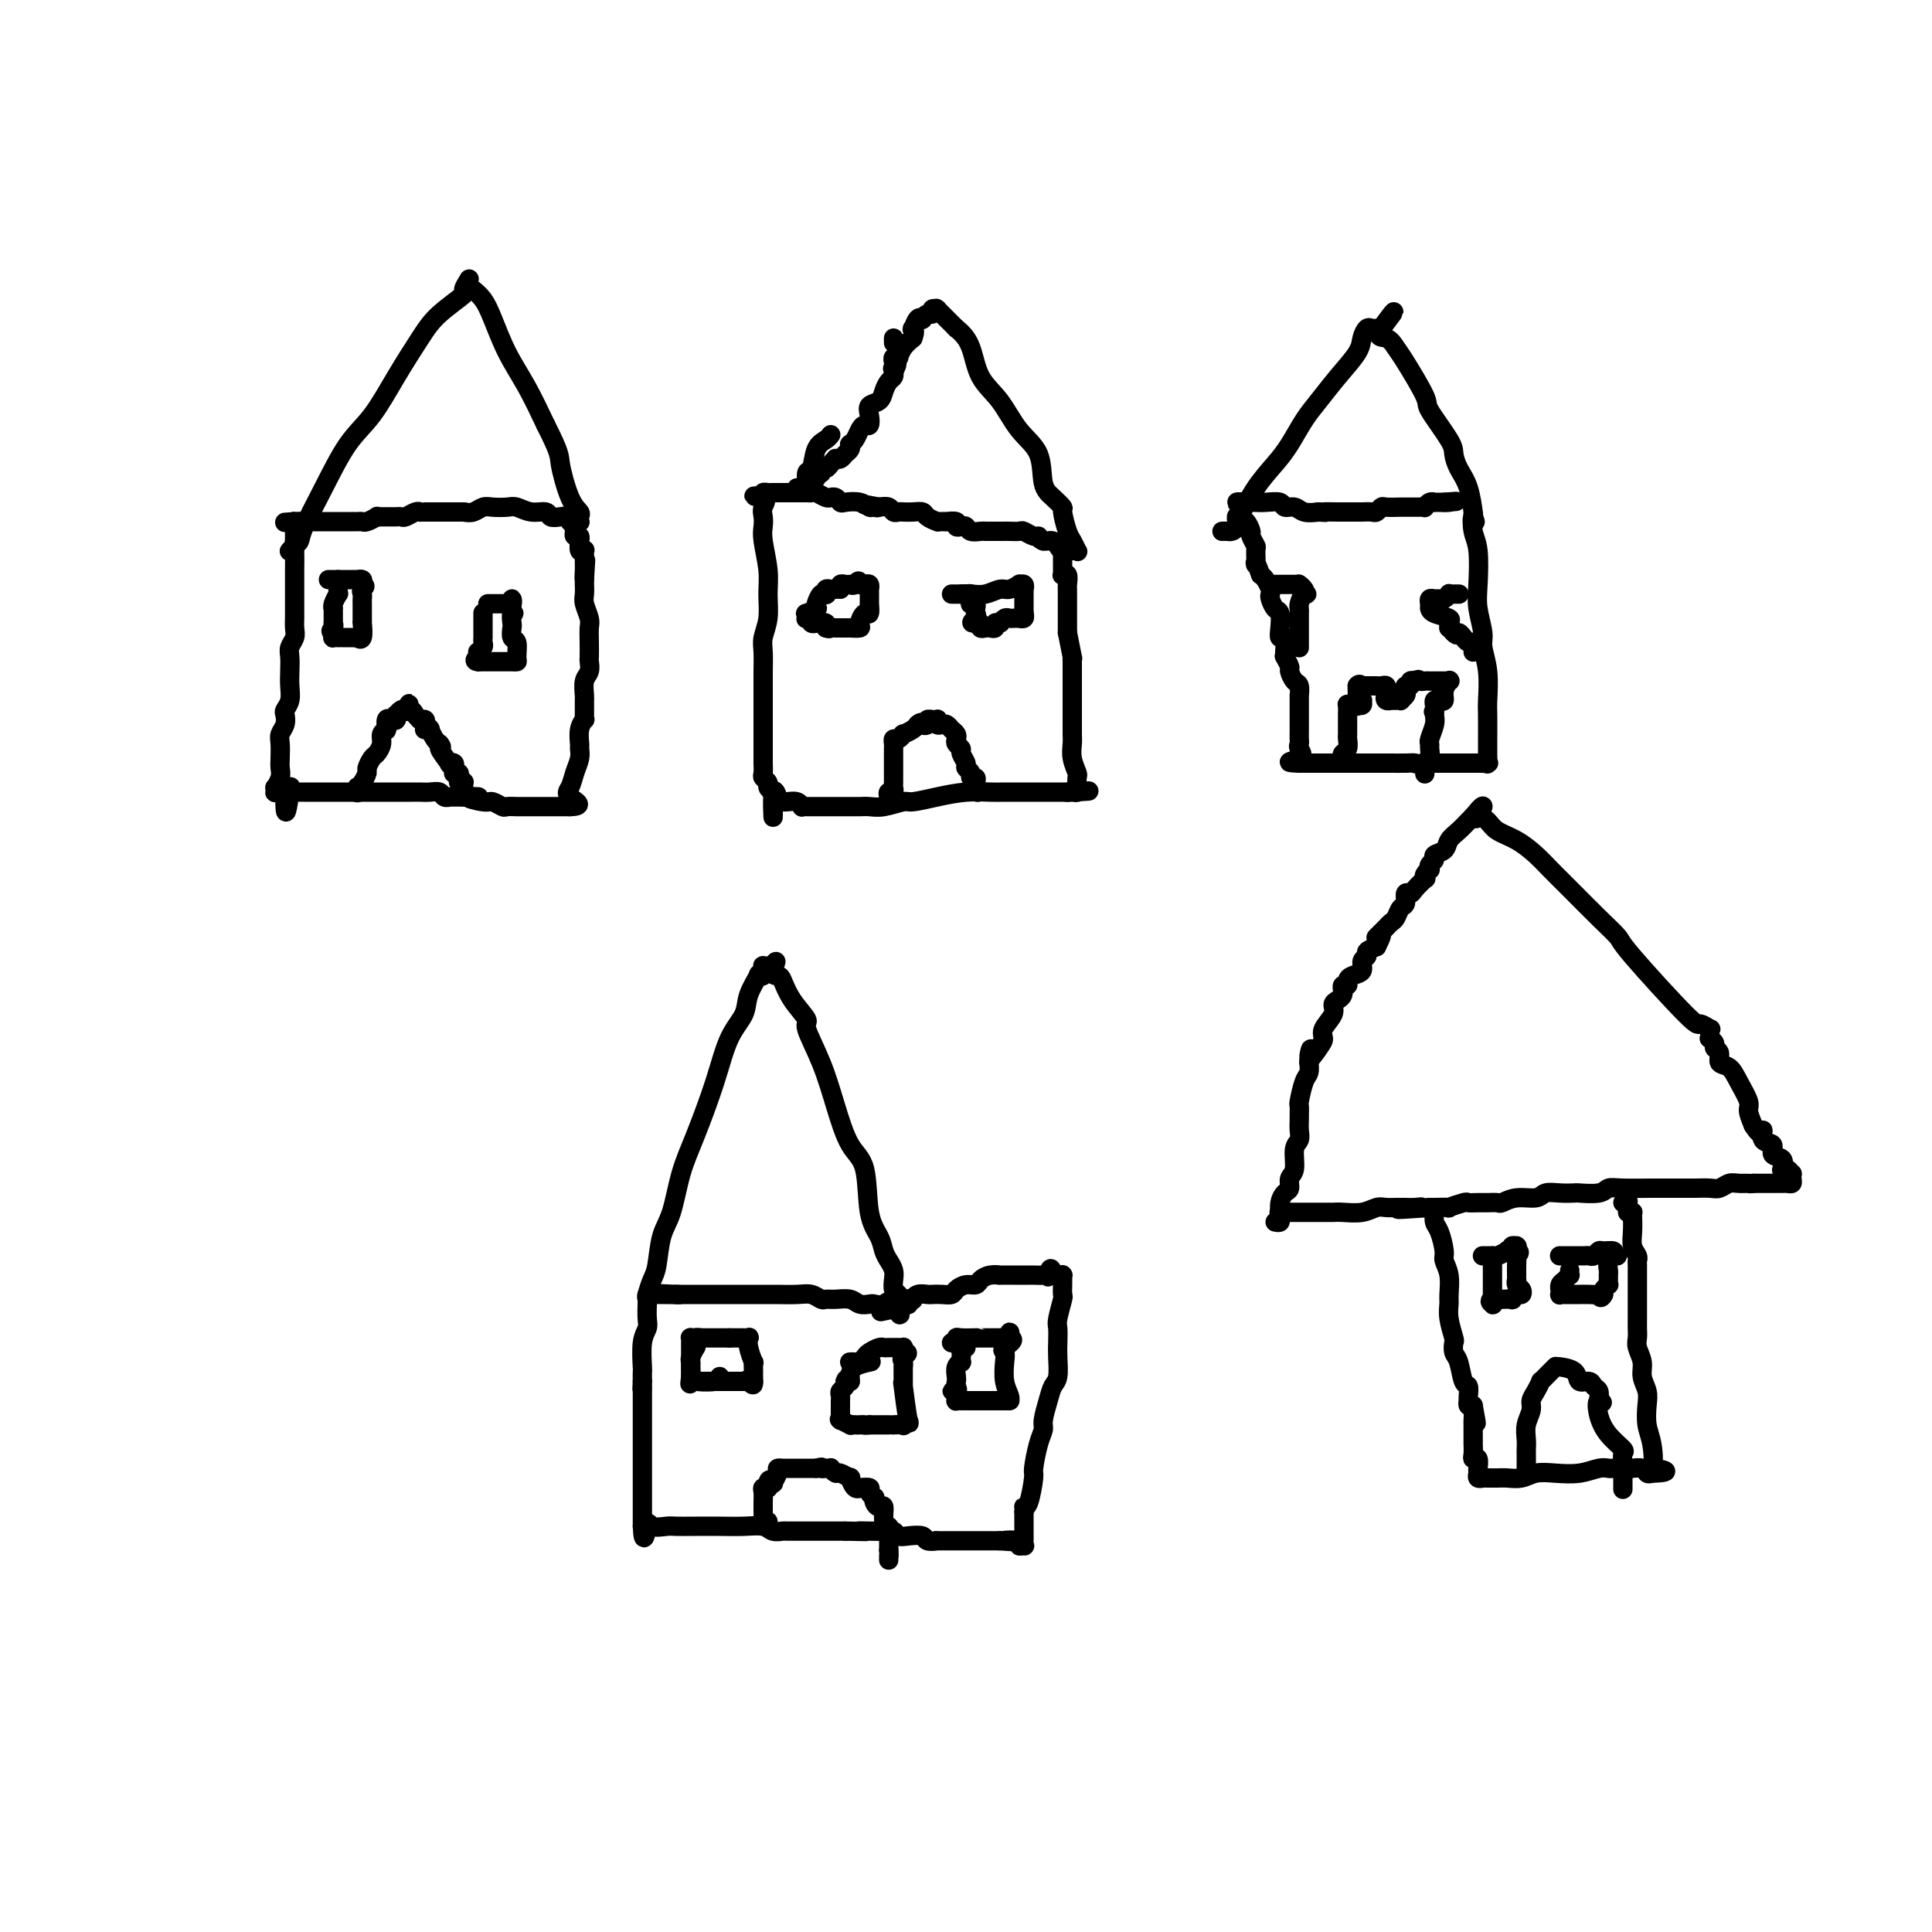 <svg viewBox='0 0 400 400' version='1.1' xmlns='http://www.w3.org/2000/svg' xmlns:xlink='http://www.w3.org/1999/xlink'><g fill='none' stroke='#000000' stroke-width='4' stroke-linecap='round' stroke-linejoin='round'><path d='M60,114c-0.085,0.094 -0.169,0.189 0,0c0.169,-0.189 0.592,-0.661 1,-1c0.408,-0.339 0.800,-0.545 1,-1c0.200,-0.455 0.208,-1.161 1,-3c0.792,-1.839 2.368,-4.813 4,-8c1.632,-3.187 3.319,-6.588 5,-9c1.681,-2.412 3.355,-3.834 5,-6c1.645,-2.166 3.259,-5.076 5,-8c1.741,-2.924 3.609,-5.863 5,-8c1.391,-2.137 2.306,-3.474 4,-5c1.694,-1.526 4.166,-3.243 5,-4c0.834,-0.757 0.029,-0.554 0,-1c-0.029,-0.446 0.716,-1.540 1,-2c0.284,-0.460 0.106,-0.286 0,0c-0.106,0.286 -0.139,0.682 0,1c0.139,0.318 0.452,0.557 1,1c0.548,0.443 1.332,1.091 2,2c0.668,0.909 1.220,2.079 2,4c0.780,1.921 1.787,4.594 3,7c1.213,2.406 2.632,4.545 4,7c1.368,2.455 2.684,5.228 4,8'/><path d='M113,88c3.066,6.074 2.730,6.258 3,8c0.270,1.742 1.145,5.041 2,7c0.855,1.959 1.691,2.577 2,3c0.309,0.423 0.093,0.650 0,1c-0.093,0.350 -0.062,0.822 0,1c0.062,0.178 0.155,0.061 0,0c-0.155,-0.061 -0.556,-0.068 -1,0c-0.444,0.068 -0.929,0.210 -1,0c-0.071,-0.210 0.274,-0.773 0,-1c-0.274,-0.227 -1.165,-0.117 -2,0c-0.835,0.117 -1.612,0.242 -2,0c-0.388,-0.242 -0.387,-0.849 -1,-1c-0.613,-0.151 -1.841,0.155 -3,0c-1.159,-0.155 -2.250,-0.770 -3,-1c-0.750,-0.230 -1.160,-0.075 -2,0c-0.840,0.075 -2.112,0.072 -3,0c-0.888,-0.072 -1.393,-0.212 -2,0c-0.607,0.212 -1.316,0.775 -2,1c-0.684,0.225 -1.342,0.113 -2,0'/><path d='M96,106c-4.049,-0.000 -2.171,-0.000 -2,0c0.171,0.000 -1.365,0.000 -2,0c-0.635,-0.000 -0.368,-0.001 -1,0c-0.632,0.001 -2.162,0.004 -3,0c-0.838,-0.004 -0.984,-0.015 -1,0c-0.016,0.015 0.097,0.057 0,0c-0.097,-0.057 -0.404,-0.211 -1,0c-0.596,0.211 -1.479,0.789 -2,1c-0.521,0.211 -0.678,0.057 -1,0c-0.322,-0.057 -0.807,-0.015 -1,0c-0.193,0.015 -0.094,0.004 0,0c0.094,-0.004 0.184,-0.001 0,0c-0.184,0.001 -0.642,0.001 -1,0c-0.358,-0.001 -0.616,-0.001 -1,0c-0.384,0.001 -0.894,0.004 -1,0c-0.106,-0.004 0.193,-0.015 0,0c-0.193,0.015 -0.877,0.057 -1,0c-0.123,-0.057 0.317,-0.211 0,0c-0.317,0.211 -1.390,0.789 -2,1c-0.610,0.211 -0.759,0.057 -1,0c-0.241,-0.057 -0.576,-0.015 -1,0c-0.424,0.015 -0.937,0.004 -1,0c-0.063,-0.004 0.325,-0.001 0,0c-0.325,0.001 -1.364,0.000 -2,0c-0.636,-0.000 -0.871,-0.000 -1,0c-0.129,0.000 -0.153,0.000 -1,0c-0.847,-0.000 -2.517,-0.000 -3,0c-0.483,0.000 0.221,0.000 0,0c-0.221,-0.000 -1.367,-0.000 -2,0c-0.633,0.000 -0.752,0.000 -1,0c-0.248,-0.000 -0.624,-0.000 -1,0'/><path d='M62,108c-5.486,0.306 -2.202,0.072 -1,0c1.202,-0.072 0.322,0.018 0,0c-0.322,-0.018 -0.086,-0.143 0,0c0.086,0.143 0.023,0.554 0,1c-0.023,0.446 -0.006,0.928 0,1c0.006,0.072 0.002,-0.265 0,0c-0.002,0.265 -0.001,1.133 0,2'/><path d='M61,112c-0.155,0.854 -0.041,0.987 0,2c0.041,1.013 0.011,2.904 0,4c-0.011,1.096 -0.003,1.397 0,2c0.003,0.603 0.001,1.509 0,2c-0.001,0.491 -0.001,0.568 0,1c0.001,0.432 0.001,1.218 0,2c-0.001,0.782 -0.004,1.561 0,2c0.004,0.439 0.015,0.540 0,1c-0.015,0.460 -0.057,1.281 0,2c0.057,0.719 0.211,1.336 0,2c-0.211,0.664 -0.788,1.375 -1,2c-0.212,0.625 -0.061,1.166 0,2c0.061,0.834 0.030,1.963 0,3c-0.030,1.037 -0.060,1.982 0,3c0.060,1.018 0.208,2.107 0,3c-0.208,0.893 -0.774,1.589 -1,2c-0.226,0.411 -0.113,0.536 0,1c0.113,0.464 0.226,1.265 0,2c-0.226,0.735 -0.792,1.404 -1,2c-0.208,0.596 -0.060,1.120 0,2c0.060,0.880 0.030,2.116 0,3c-0.030,0.884 -0.060,1.418 0,2c0.060,0.582 0.212,1.214 0,2c-0.212,0.786 -0.786,1.727 -1,2c-0.214,0.273 -0.068,-0.123 0,0c0.068,0.123 0.060,0.765 0,1c-0.060,0.235 -0.170,0.063 0,0c0.170,-0.063 0.620,-0.018 1,0c0.380,0.018 0.690,0.009 1,0'/><path d='M59,164c-0.088,8.044 0.693,2.155 1,0c0.307,-2.155 0.142,-0.578 0,0c-0.142,0.578 -0.259,0.155 0,0c0.259,-0.155 0.896,-0.041 1,0c0.104,0.041 -0.325,0.011 0,0c0.325,-0.011 1.405,-0.003 2,0c0.595,0.003 0.705,0.001 1,0c0.295,-0.001 0.776,-0.000 1,0c0.224,0.000 0.192,0.000 1,0c0.808,-0.000 2.458,-0.000 3,0c0.542,0.000 -0.023,0.000 0,0c0.023,-0.000 0.635,-0.000 1,0c0.365,0.000 0.483,0.000 1,0c0.517,-0.000 1.434,-0.000 2,0c0.566,0.000 0.780,0.000 1,0c0.220,-0.000 0.444,-0.000 1,0c0.556,0.000 1.442,0.000 2,0c0.558,-0.000 0.787,-0.000 1,0c0.213,0.000 0.410,0.000 1,0c0.590,-0.000 1.572,-0.000 2,0c0.428,0.000 0.303,0.000 1,0c0.697,-0.000 2.218,-0.001 3,0c0.782,0.001 0.825,0.004 1,0c0.175,-0.004 0.482,-0.015 1,0c0.518,0.015 1.247,0.057 2,0c0.753,-0.057 1.529,-0.211 2,0c0.471,0.211 0.637,0.789 1,1c0.363,0.211 0.922,0.057 1,0c0.078,-0.057 -0.325,-0.015 0,0c0.325,0.015 1.379,0.004 2,0c0.621,-0.004 0.811,-0.002 1,0'/><path d='M96,165c5.793,0.090 1.775,-0.186 1,0c-0.775,0.186 1.694,0.835 3,1c1.306,0.165 1.448,-0.152 2,0c0.552,0.152 1.515,0.773 2,1c0.485,0.227 0.493,0.061 1,0c0.507,-0.061 1.514,-0.016 2,0c0.486,0.016 0.450,0.004 1,0c0.550,-0.004 1.687,-0.001 2,0c0.313,0.001 -0.199,0.000 0,0c0.199,-0.000 1.110,-0.000 2,0c0.890,0.000 1.758,0.000 2,0c0.242,-0.000 -0.143,-0.000 0,0c0.143,0.000 0.813,0.000 1,0c0.187,-0.000 -0.107,-0.000 0,0c0.107,0.000 0.617,0.000 1,0c0.383,-0.000 0.639,-0.000 1,0c0.361,0.000 0.828,0.000 1,0c0.172,-0.000 0.049,-0.000 0,0c-0.049,0.000 -0.025,0.000 0,0'/><path d='M118,167c3.415,-0.060 0.954,-1.211 0,-2c-0.954,-0.789 -0.399,-1.218 0,-2c0.399,-0.782 0.642,-1.917 1,-3c0.358,-1.083 0.832,-2.112 1,-3c0.168,-0.888 0.031,-1.634 0,-2c-0.031,-0.366 0.044,-0.351 0,-1c-0.044,-0.649 -0.208,-1.963 0,-3c0.208,-1.037 0.788,-1.797 1,-2c0.212,-0.203 0.057,0.152 0,0c-0.057,-0.152 -0.015,-0.810 0,-1c0.015,-0.190 0.004,0.089 0,0c-0.004,-0.089 -0.001,-0.545 0,-1c0.001,-0.455 0.001,-0.908 0,-1c-0.001,-0.092 -0.001,0.176 0,0c0.001,-0.176 0.004,-0.795 0,-1c-0.004,-0.205 -0.015,0.005 0,0c0.015,-0.005 0.057,-0.223 0,-1c-0.057,-0.777 -0.211,-2.112 0,-3c0.211,-0.888 0.788,-1.330 1,-2c0.212,-0.670 0.058,-1.568 0,-2c-0.058,-0.432 -0.019,-0.399 0,-1c0.019,-0.601 0.019,-1.837 0,-3c-0.019,-1.163 -0.058,-2.252 0,-3c0.058,-0.748 0.212,-1.156 0,-2c-0.212,-0.844 -0.789,-2.123 -1,-3c-0.211,-0.877 -0.057,-1.351 0,-2c0.057,-0.649 0.016,-1.471 0,-2c-0.016,-0.529 -0.008,-0.764 0,-1'/><path d='M121,120c0.464,-7.448 0.124,-2.569 0,-1c-0.124,1.569 -0.033,-0.171 0,-1c0.033,-0.829 0.009,-0.748 0,-1c-0.009,-0.252 -0.001,-0.839 0,-1c0.001,-0.161 -0.003,0.102 0,0c0.003,-0.102 0.015,-0.571 0,-1c-0.015,-0.429 -0.057,-0.818 0,-1c0.057,-0.182 0.212,-0.158 0,0c-0.212,0.158 -0.793,0.449 -1,0c-0.207,-0.449 -0.042,-1.640 0,-2c0.042,-0.360 -0.040,0.110 0,0c0.040,-0.110 0.203,-0.799 0,-1c-0.203,-0.201 -0.772,0.085 -1,0c-0.228,-0.085 -0.114,-0.543 0,-1'/><path d='M119,110c-0.310,-1.548 -0.083,-0.417 0,0c0.083,0.417 0.024,0.119 0,0c-0.024,-0.119 -0.012,-0.060 0,0'/><path d='M68,120c0.406,0.000 0.812,0.000 1,0c0.188,-0.000 0.158,-0.000 0,0c-0.158,0.000 -0.445,0.000 0,0c0.445,-0.000 1.621,-0.000 2,0c0.379,0.000 -0.038,0.000 0,0c0.038,-0.000 0.532,-0.000 1,0c0.468,0.000 0.909,0.000 1,0c0.091,-0.000 -0.168,-0.001 0,0c0.168,0.001 0.763,0.003 1,0c0.237,-0.003 0.115,-0.011 0,0c-0.115,0.011 -0.223,0.041 0,0c0.223,-0.041 0.778,-0.155 1,0c0.222,0.155 0.111,0.577 0,1'/><path d='M75,121c1.083,0.335 0.290,0.672 0,1c-0.290,0.328 -0.078,0.648 0,1c0.078,0.352 0.021,0.735 0,1c-0.021,0.265 -0.006,0.413 0,1c0.006,0.587 0.002,1.612 0,2c-0.002,0.388 -0.001,0.139 0,0c0.001,-0.139 0.001,-0.170 0,0c-0.001,0.170 -0.004,0.539 0,1c0.004,0.461 0.016,1.013 0,1c-0.016,-0.013 -0.061,-0.592 0,0c0.061,0.592 0.226,2.355 0,3c-0.226,0.645 -0.843,0.173 -1,0c-0.157,-0.173 0.148,-0.046 0,0c-0.148,0.046 -0.748,0.012 -1,0c-0.252,-0.012 -0.158,-0.003 0,0c0.158,0.003 0.378,0.001 0,0c-0.378,-0.001 -1.355,0.001 -2,0c-0.645,-0.001 -0.957,-0.003 -1,0c-0.043,0.003 0.184,0.011 0,0c-0.184,-0.011 -0.780,-0.041 -1,0c-0.220,0.041 -0.063,0.155 0,0c0.063,-0.155 0.031,-0.577 0,-1'/><path d='M69,131c-0.928,-0.317 -0.249,-0.609 0,-1c0.249,-0.391 0.067,-0.879 0,-1c-0.067,-0.121 -0.018,0.126 0,0c0.018,-0.126 0.004,-0.624 0,-1c-0.004,-0.376 0.003,-0.630 0,-1c-0.003,-0.370 -0.015,-0.855 0,-1c0.015,-0.145 0.057,0.049 0,0c-0.057,-0.049 -0.211,-0.342 0,-1c0.211,-0.658 0.789,-1.683 1,-2c0.211,-0.317 0.057,0.072 0,0c-0.057,-0.072 -0.015,-0.607 0,-1c0.015,-0.393 0.004,-0.644 0,-1c-0.004,-0.356 -0.001,-0.816 0,-1c0.001,-0.184 0.001,-0.092 0,0'/><path d='M101,125c0.332,0.000 0.664,0.000 1,0c0.336,-0.000 0.678,-0.000 1,0c0.322,0.000 0.626,0.001 1,0c0.374,-0.001 0.818,-0.005 1,0c0.182,0.005 0.101,0.018 0,0c-0.101,-0.018 -0.223,-0.069 0,0c0.223,0.069 0.792,0.256 1,0c0.208,-0.256 0.056,-0.955 0,-1c-0.056,-0.045 -0.015,0.565 0,1c0.015,0.435 0.004,0.696 0,1c-0.004,0.304 -0.002,0.652 0,1'/><path d='M106,127c0.775,0.196 0.211,-0.314 0,0c-0.211,0.314 -0.071,1.454 0,2c0.071,0.546 0.073,0.500 0,1c-0.073,0.500 -0.220,1.545 0,2c0.220,0.455 0.806,0.318 1,1c0.194,0.682 -0.005,2.183 0,3c0.005,0.817 0.212,0.951 0,1c-0.212,0.049 -0.843,0.013 -1,0c-0.157,-0.013 0.162,-0.004 0,0c-0.162,0.004 -0.804,0.001 -1,0c-0.196,-0.001 0.054,-0.000 0,0c-0.054,0.000 -0.411,0.000 -1,0c-0.589,-0.000 -1.411,-0.000 -2,0c-0.589,0.000 -0.945,0.000 -1,0c-0.055,-0.000 0.191,-0.000 0,0c-0.191,0.000 -0.821,0.000 -1,0c-0.179,-0.000 0.092,-0.000 0,0c-0.092,0.000 -0.546,0.000 -1,0'/><path d='M99,137c-1.236,-0.089 -0.328,-0.812 0,-1c0.328,-0.188 0.074,0.157 0,0c-0.074,-0.157 0.033,-0.817 0,-1c-0.033,-0.183 -0.205,0.110 0,0c0.205,-0.110 0.787,-0.622 1,-1c0.213,-0.378 0.057,-0.621 0,-1c-0.057,-0.379 -0.015,-0.893 0,-1c0.015,-0.107 0.004,0.191 0,0c-0.004,-0.191 -0.001,-0.873 0,-1c0.001,-0.127 0.000,0.302 0,0c-0.000,-0.302 -0.000,-1.335 0,-2c0.000,-0.665 0.000,-0.963 0,-1c-0.000,-0.037 -0.000,0.186 0,0c0.000,-0.186 0.000,-0.781 0,-1c-0.000,-0.219 -0.000,-0.063 0,0c0.000,0.063 0.000,0.031 0,0'/><path d='M74,164c-0.006,0.117 -0.012,0.235 0,0c0.012,-0.235 0.041,-0.821 0,-1c-0.041,-0.179 -0.151,0.050 0,0c0.151,-0.050 0.565,-0.380 1,-1c0.435,-0.620 0.891,-1.531 1,-2c0.109,-0.469 -0.130,-0.496 0,-1c0.130,-0.504 0.627,-1.483 1,-2c0.373,-0.517 0.622,-0.570 1,-1c0.378,-0.430 0.886,-1.238 1,-2c0.114,-0.762 -0.166,-1.480 0,-2c0.166,-0.520 0.779,-0.843 1,-1c0.221,-0.157 0.049,-0.147 0,0c-0.049,0.147 0.025,0.431 0,0c-0.025,-0.431 -0.150,-1.579 0,-2c0.150,-0.421 0.576,-0.117 1,0c0.424,0.117 0.845,0.046 1,0c0.155,-0.046 0.045,-0.069 0,0c-0.045,0.069 -0.023,0.228 0,0c0.023,-0.228 0.047,-0.845 0,-1c-0.047,-0.155 -0.167,0.150 0,0c0.167,-0.150 0.619,-0.757 1,-1c0.381,-0.243 0.690,-0.121 1,0'/><path d='M84,147c1.498,-2.618 0.244,-0.663 0,0c-0.244,0.663 0.522,0.034 1,0c0.478,-0.034 0.668,0.526 1,1c0.332,0.474 0.807,0.862 1,1c0.193,0.138 0.105,0.027 0,0c-0.105,-0.027 -0.225,0.031 0,0c0.225,-0.031 0.796,-0.151 1,0c0.204,0.151 0.040,0.575 0,1c-0.040,0.425 0.045,0.853 0,1c-0.045,0.147 -0.219,0.015 0,0c0.219,-0.015 0.832,0.089 1,0c0.168,-0.089 -0.109,-0.370 0,0c0.109,0.370 0.602,1.391 1,2c0.398,0.609 0.699,0.804 1,1'/><path d='M91,154c0.957,1.128 -0.150,0.449 0,1c0.150,0.551 1.557,2.334 2,3c0.443,0.666 -0.078,0.217 0,0c0.078,-0.217 0.757,-0.203 1,0c0.243,0.203 0.051,0.593 0,1c-0.051,0.407 0.038,0.831 0,1c-0.038,0.169 -0.203,0.084 0,0c0.203,-0.084 0.772,-0.167 1,0c0.228,0.167 0.114,0.584 0,1c-0.114,0.416 -0.227,0.829 0,1c0.227,0.171 0.793,0.098 1,0c0.207,-0.098 0.056,-0.222 0,0c-0.056,0.222 -0.015,0.791 0,1c0.015,0.209 0.004,0.060 0,0c-0.004,-0.060 -0.002,-0.030 0,0'/><path d='M165,101c0.455,0.024 0.910,0.049 1,0c0.090,-0.049 -0.184,-0.170 0,0c0.184,0.170 0.826,0.631 1,0c0.174,-0.631 -0.122,-2.355 0,-3c0.122,-0.645 0.660,-0.212 1,-1c0.340,-0.788 0.483,-2.799 1,-4c0.517,-1.201 1.408,-1.593 2,-2c0.592,-0.407 0.883,-0.831 1,-1c0.117,-0.169 0.058,-0.085 0,0'/><path d='M185,71c0.000,-0.422 0.000,-0.844 0,-1c0.000,-0.156 0.000,-0.044 0,0c-0.000,0.044 0.000,0.022 0,0'/><path d='M168,99c0.455,0.122 0.910,0.244 1,0c0.090,-0.244 -0.183,-0.853 0,-1c0.183,-0.147 0.824,0.167 1,0c0.176,-0.167 -0.111,-0.816 0,-1c0.111,-0.184 0.621,0.095 1,0c0.379,-0.095 0.626,-0.564 1,-1c0.374,-0.436 0.874,-0.837 1,-1c0.126,-0.163 -0.124,-0.086 0,0c0.124,0.086 0.621,0.181 1,0c0.379,-0.181 0.640,-0.639 1,-1c0.360,-0.361 0.817,-0.625 1,-1c0.183,-0.375 0.090,-0.861 0,-1c-0.090,-0.139 -0.178,0.069 0,0c0.178,-0.069 0.623,-0.417 1,-1c0.377,-0.583 0.688,-1.403 1,-2c0.312,-0.597 0.626,-0.971 1,-1c0.374,-0.029 0.807,0.288 1,0c0.193,-0.288 0.146,-1.180 0,-2c-0.146,-0.820 -0.389,-1.568 0,-2c0.389,-0.432 1.411,-0.550 2,-1c0.589,-0.450 0.746,-1.234 1,-2c0.254,-0.766 0.607,-1.514 1,-2c0.393,-0.486 0.827,-0.710 1,-1c0.173,-0.290 0.087,-0.645 0,-1'/><path d='M185,77c1.393,-2.714 0.377,-1.498 0,-1c-0.377,0.498 -0.115,0.276 0,0c0.115,-0.276 0.083,-0.608 0,-1c-0.083,-0.392 -0.216,-0.843 0,-1c0.216,-0.157 0.782,-0.020 1,0c0.218,0.020 0.089,-0.077 0,0c-0.089,0.077 -0.139,0.328 0,0c0.139,-0.328 0.468,-1.237 1,-2c0.532,-0.763 1.266,-1.382 2,-2'/><path d='M189,70c0.630,-1.568 0.207,-1.988 0,-2c-0.207,-0.012 -0.196,0.385 0,0c0.196,-0.385 0.578,-1.552 1,-2c0.422,-0.448 0.882,-0.176 1,0c0.118,0.176 -0.108,0.258 0,0c0.108,-0.258 0.551,-0.854 1,-1c0.449,-0.146 0.905,0.157 1,0c0.095,-0.157 -0.172,-0.776 0,-1c0.172,-0.224 0.784,-0.054 1,0c0.216,0.054 0.036,-0.008 0,0c-0.036,0.008 0.073,0.085 0,0c-0.073,-0.085 -0.327,-0.330 0,0c0.327,0.330 1.236,1.237 2,2c0.764,0.763 1.382,1.381 2,2'/><path d='M198,68c1.384,1.065 2.343,2.228 3,4c0.657,1.772 1.012,4.151 2,6c0.988,1.849 2.610,3.166 4,5c1.390,1.834 2.548,4.183 4,6c1.452,1.817 3.197,3.100 4,5c0.803,1.900 0.663,4.418 1,6c0.337,1.582 1.151,2.230 2,3c0.849,0.770 1.734,1.664 2,2c0.266,0.336 -0.086,0.114 0,1c0.086,0.886 0.609,2.878 1,4c0.391,1.122 0.648,1.373 1,2c0.352,0.627 0.799,1.629 1,2c0.201,0.371 0.156,0.110 0,0c-0.156,-0.110 -0.423,-0.068 -1,0c-0.577,0.068 -1.464,0.162 -2,0c-0.536,-0.162 -0.721,-0.579 -1,-1c-0.279,-0.421 -0.652,-0.844 -1,-1c-0.348,-0.156 -0.671,-0.045 -1,0c-0.329,0.045 -0.665,0.022 -1,0'/><path d='M216,112c-1.279,-0.552 -0.976,-0.933 -1,-1c-0.024,-0.067 -0.373,0.178 -1,0c-0.627,-0.178 -1.531,-0.780 -2,-1c-0.469,-0.220 -0.503,-0.059 -1,0c-0.497,0.059 -1.457,0.016 -2,0c-0.543,-0.016 -0.670,-0.004 -1,0c-0.330,0.004 -0.862,0.001 -1,0c-0.138,-0.001 0.119,-0.001 0,0c-0.119,0.001 -0.613,0.001 -1,0c-0.387,-0.001 -0.667,-0.004 -1,0c-0.333,0.004 -0.719,0.015 -1,0c-0.281,-0.015 -0.458,-0.056 -1,0c-0.542,0.056 -1.450,0.207 -2,0c-0.550,-0.207 -0.744,-0.774 -1,-1c-0.256,-0.226 -0.576,-0.113 -1,0c-0.424,0.113 -0.954,0.226 -1,0c-0.046,-0.226 0.390,-0.793 0,-1c-0.390,-0.207 -1.608,-0.056 -2,0c-0.392,0.056 0.040,0.016 0,0c-0.040,-0.016 -0.554,-0.007 -1,0c-0.446,0.007 -0.826,0.012 -1,0c-0.174,-0.012 -0.143,-0.042 0,0c0.143,0.042 0.400,0.155 0,0c-0.400,-0.155 -1.455,-0.578 -2,-1c-0.545,-0.422 -0.580,-0.844 -1,-1c-0.420,-0.156 -1.225,-0.045 -2,0c-0.775,0.045 -1.520,0.026 -2,0c-0.480,-0.026 -0.696,-0.059 -1,0c-0.304,0.059 -0.697,0.208 -1,0c-0.303,-0.208 -0.515,-0.774 -1,-1c-0.485,-0.226 -1.242,-0.113 -2,0'/><path d='M182,105c-5.497,-1.079 -2.240,-0.275 -1,0c1.240,0.275 0.462,0.022 0,0c-0.462,-0.022 -0.610,0.186 -1,0c-0.390,-0.186 -1.023,-0.768 -2,-1c-0.977,-0.232 -2.300,-0.115 -3,0c-0.700,0.115 -0.778,0.228 -1,0c-0.222,-0.228 -0.588,-0.797 -1,-1c-0.412,-0.203 -0.870,-0.040 -1,0c-0.130,0.040 0.069,-0.042 0,0c-0.069,0.042 -0.406,0.207 -1,0c-0.594,-0.207 -1.446,-0.788 -2,-1c-0.554,-0.212 -0.812,-0.057 -1,0c-0.188,0.057 -0.307,0.015 -1,0c-0.693,-0.015 -1.961,-0.004 -3,0c-1.039,0.004 -1.850,0.001 -2,0c-0.150,-0.001 0.363,-0.001 0,0c-0.363,0.001 -1.600,0.003 -2,0c-0.400,-0.003 0.037,-0.011 0,0c-0.037,0.011 -0.548,0.041 -1,0c-0.452,-0.041 -0.843,-0.155 -1,0c-0.157,0.155 -0.078,0.577 0,1'/><path d='M158,103c-3.713,-0.405 -0.996,-0.418 0,0c0.996,0.418 0.271,1.265 0,2c-0.271,0.735 -0.087,1.357 0,2c0.087,0.643 0.077,1.308 0,2c-0.077,0.692 -0.221,1.410 0,3c0.221,1.590 0.805,4.052 1,6c0.195,1.948 -0.000,3.384 0,5c0.000,1.616 0.196,3.413 0,5c-0.196,1.587 -0.785,2.964 -1,4c-0.215,1.036 -0.058,1.729 0,3c0.058,1.271 0.015,3.118 0,4c-0.015,0.882 -0.004,0.798 0,1c0.004,0.202 0.001,0.691 0,1c-0.001,0.309 -0.000,0.438 0,1c0.000,0.562 0.000,1.559 0,2c-0.000,0.441 -0.000,0.328 0,1c0.000,0.672 0.000,2.128 0,3c-0.000,0.872 -0.000,1.159 0,2c0.000,0.841 0.000,2.236 0,3c-0.000,0.764 -0.000,0.896 0,1c0.000,0.104 0.000,0.178 0,1c-0.000,0.822 -0.001,2.391 0,3c0.001,0.609 0.004,0.257 0,0c-0.004,-0.257 -0.016,-0.420 0,0c0.016,0.420 0.060,1.422 0,2c-0.060,0.578 -0.222,0.732 0,1c0.222,0.268 0.829,0.649 1,1c0.171,0.351 -0.094,0.672 0,1c0.094,0.328 0.547,0.664 1,1'/><path d='M160,164c0.250,9.679 -0.126,3.378 0,1c0.126,-2.378 0.754,-0.833 1,0c0.246,0.833 0.111,0.954 0,1c-0.111,0.046 -0.198,0.016 0,0c0.198,-0.016 0.680,-0.018 1,0c0.320,0.018 0.479,0.057 1,0c0.521,-0.057 1.404,-0.212 2,0c0.596,0.212 0.906,0.789 1,1c0.094,0.211 -0.028,0.057 0,0c0.028,-0.057 0.206,-0.015 1,0c0.794,0.015 2.204,0.004 3,0c0.796,-0.004 0.977,0.000 2,0c1.023,-0.000 2.887,-0.004 4,0c1.113,0.004 1.475,0.016 2,0c0.525,-0.016 1.212,-0.060 2,0c0.788,0.060 1.675,0.222 3,0c1.325,-0.222 3.086,-0.830 4,-1c0.914,-0.170 0.982,0.098 2,0c1.018,-0.098 2.988,-0.562 5,-1c2.012,-0.438 4.066,-0.849 6,-1c1.934,-0.151 3.750,-0.040 5,0c1.250,0.040 1.936,0.011 3,0c1.064,-0.011 2.505,-0.003 4,0c1.495,0.003 3.044,0.001 4,0c0.956,-0.001 1.318,-0.000 2,0c0.682,0.000 1.684,0.000 2,0c0.316,-0.000 -0.052,-0.000 0,0c0.052,0.000 0.526,0.000 1,0'/><path d='M221,164c8.132,-0.460 2.964,-0.110 1,0c-1.964,0.110 -0.722,-0.021 0,0c0.722,0.021 0.925,0.195 1,0c0.075,-0.195 0.021,-0.757 0,-1c-0.021,-0.243 -0.009,-0.165 0,0c0.009,0.165 0.017,0.416 0,0c-0.017,-0.416 -0.057,-1.501 0,-2c0.057,-0.499 0.211,-0.414 0,-1c-0.211,-0.586 -0.789,-1.845 -1,-3c-0.211,-1.155 -0.057,-2.205 0,-3c0.057,-0.795 0.015,-1.333 0,-2c-0.015,-0.667 -0.004,-1.462 0,-2c0.004,-0.538 0.001,-0.818 0,-1c-0.001,-0.182 -0.000,-0.267 0,-1c0.000,-0.733 0.000,-2.116 0,-3c-0.000,-0.884 0.000,-1.269 0,-2c-0.000,-0.731 -0.000,-1.808 0,-2c0.000,-0.192 0.001,0.502 0,0c-0.001,-0.502 -0.003,-2.201 0,-3c0.003,-0.799 0.011,-0.699 0,-1c-0.011,-0.301 -0.041,-1.004 0,-1c0.041,0.004 0.155,0.715 0,0c-0.155,-0.715 -0.577,-2.858 -1,-5'/><path d='M221,131c0.000,-5.162 0.000,-1.568 0,-1c-0.000,0.568 -0.000,-1.889 0,-3c0.000,-1.111 0.000,-0.875 0,-1c-0.000,-0.125 -0.000,-0.610 0,-1c0.000,-0.390 0.001,-0.686 0,-1c-0.001,-0.314 -0.004,-0.644 0,-1c0.004,-0.356 0.015,-0.736 0,-1c-0.015,-0.264 -0.057,-0.413 0,-1c0.057,-0.587 0.211,-1.611 0,-2c-0.211,-0.389 -0.789,-0.142 -1,0c-0.211,0.142 -0.057,0.179 0,0c0.057,-0.179 0.015,-0.574 0,-1c-0.015,-0.426 -0.004,-0.885 0,-1c0.004,-0.115 0.001,0.113 0,0c-0.001,-0.113 -0.000,-0.566 0,-1c0.000,-0.434 0.000,-0.848 0,-1c-0.000,-0.152 -0.000,-0.044 0,0c0.000,0.044 0.000,0.022 0,0'/><path d='M173,122c-0.311,0.029 -0.622,0.059 -1,0c-0.378,-0.059 -0.823,-0.205 -1,0c-0.177,0.205 -0.086,0.763 0,1c0.086,0.237 0.169,0.153 0,0c-0.169,-0.153 -0.589,-0.377 -1,0c-0.411,0.377 -0.814,1.354 -1,2c-0.186,0.646 -0.155,0.961 0,1c0.155,0.039 0.433,-0.200 0,0c-0.433,0.200 -1.576,0.837 -2,1c-0.424,0.163 -0.129,-0.149 0,0c0.129,0.149 0.091,0.758 0,1c-0.091,0.242 -0.235,0.117 0,0c0.235,-0.117 0.850,-0.227 1,0c0.150,0.227 -0.166,0.792 0,1c0.166,0.208 0.815,0.058 1,0c0.185,-0.058 -0.095,-0.026 0,0c0.095,0.026 0.564,0.045 1,0c0.436,-0.045 0.839,-0.156 1,0c0.161,0.156 0.081,0.578 0,1'/><path d='M171,130c0.781,0.309 0.734,0.083 1,0c0.266,-0.083 0.846,-0.022 1,0c0.154,0.022 -0.119,0.006 0,0c0.119,-0.006 0.628,-0.001 1,0c0.372,0.001 0.607,-0.001 1,0c0.393,0.001 0.945,0.006 1,0c0.055,-0.006 -0.388,-0.024 0,0c0.388,0.024 1.607,0.089 2,0c0.393,-0.089 -0.038,-0.334 0,-1c0.038,-0.666 0.546,-1.755 1,-2c0.454,-0.245 0.854,0.355 1,0c0.146,-0.355 0.039,-1.663 0,-2c-0.039,-0.337 -0.010,0.298 0,0c0.010,-0.298 0.003,-1.529 0,-2c-0.003,-0.471 0.000,-0.183 0,0c-0.000,0.183 -0.003,0.259 0,0c0.003,-0.259 0.011,-0.854 0,-1c-0.011,-0.146 -0.042,0.157 0,0c0.042,-0.157 0.155,-0.774 0,-1c-0.155,-0.226 -0.580,-0.061 -1,0c-0.420,0.061 -0.834,0.017 -1,0c-0.166,-0.017 -0.083,-0.009 0,0'/><path d='M178,121c-0.167,-1.392 -0.583,-0.373 -1,0c-0.417,0.373 -0.833,0.099 -1,0c-0.167,-0.099 -0.083,-0.023 0,0c0.083,0.023 0.166,-0.008 0,0c-0.166,0.008 -0.581,0.054 -1,0c-0.419,-0.054 -0.844,-0.207 -1,0c-0.156,0.207 -0.045,0.773 0,1c0.045,0.227 0.022,0.113 0,0'/><path d='M197,123c0.418,-0.000 0.835,-0.000 1,0c0.165,0.000 0.077,0.001 0,0c-0.077,-0.001 -0.144,-0.004 0,0c0.144,0.004 0.499,0.016 1,0c0.501,-0.016 1.147,-0.061 2,0c0.853,0.061 1.912,0.227 3,0c1.088,-0.227 2.204,-0.846 3,-1c0.796,-0.154 1.271,0.159 2,0c0.729,-0.159 1.712,-0.790 2,-1c0.288,-0.210 -0.119,-0.000 0,0c0.119,0.000 0.764,-0.208 1,0c0.236,0.208 0.063,0.834 0,1c-0.063,0.166 -0.017,-0.128 0,0c0.017,0.128 0.005,0.678 0,1c-0.005,0.322 -0.001,0.416 0,1c0.001,0.584 0.000,1.657 0,2c-0.000,0.343 -0.000,-0.045 0,0c0.000,0.045 0.000,0.522 0,1'/><path d='M212,127c0.159,0.944 0.058,0.306 0,0c-0.058,-0.306 -0.071,-0.278 0,0c0.071,0.278 0.226,0.807 0,1c-0.226,0.193 -0.834,0.051 -1,0c-0.166,-0.051 0.109,-0.010 0,0c-0.109,0.010 -0.604,-0.012 -1,0c-0.396,0.012 -0.693,0.056 -1,0c-0.307,-0.056 -0.622,-0.212 -1,0c-0.378,0.212 -0.818,0.793 -1,1c-0.182,0.207 -0.104,0.042 0,0c0.104,-0.042 0.235,0.041 0,0c-0.235,-0.041 -0.838,-0.206 -1,0c-0.162,0.206 0.115,0.784 0,1c-0.115,0.216 -0.622,0.072 -1,0c-0.378,-0.072 -0.627,-0.071 -1,0c-0.373,0.071 -0.870,0.211 -1,0c-0.130,-0.211 0.106,-0.775 0,-1c-0.106,-0.225 -0.553,-0.113 -1,0'/><path d='M202,129c-1.547,0.147 -0.413,-0.486 0,-1c0.413,-0.514 0.107,-0.908 0,-1c-0.107,-0.092 -0.015,0.120 0,0c0.015,-0.120 -0.049,-0.571 0,-1c0.049,-0.429 0.210,-0.837 0,-1c-0.210,-0.163 -0.791,-0.082 -1,0c-0.209,0.082 -0.046,0.166 0,0c0.046,-0.166 -0.026,-0.580 0,-1c0.026,-0.420 0.151,-0.844 0,-1c-0.151,-0.156 -0.579,-0.042 -1,0c-0.421,0.042 -0.835,0.012 -1,0c-0.165,-0.012 -0.083,-0.006 0,0'/><path d='M184,165c-0.113,-0.448 -0.226,-0.896 0,-1c0.226,-0.104 0.793,0.136 1,0c0.207,-0.136 0.056,-0.647 0,-1c-0.056,-0.353 -0.015,-0.546 0,-1c0.015,-0.454 0.004,-1.168 0,-2c-0.004,-0.832 -0.001,-1.781 0,-2c0.001,-0.219 -0.000,0.291 0,0c0.000,-0.291 0.003,-1.383 0,-2c-0.003,-0.617 -0.011,-0.758 0,-1c0.011,-0.242 0.040,-0.586 0,-1c-0.040,-0.414 -0.148,-0.898 0,-1c0.148,-0.102 0.551,0.179 1,0c0.449,-0.179 0.944,-0.819 1,-1c0.056,-0.181 -0.325,0.096 0,0c0.325,-0.096 1.357,-0.564 2,-1c0.643,-0.436 0.898,-0.839 1,-1c0.102,-0.161 0.051,-0.081 0,0'/><path d='M190,150c0.935,-0.790 0.773,-0.264 1,0c0.227,0.264 0.845,0.267 1,0c0.155,-0.267 -0.151,-0.803 0,-1c0.151,-0.197 0.759,-0.054 1,0c0.241,0.054 0.116,0.018 0,0c-0.116,-0.018 -0.224,-0.019 0,0c0.224,0.019 0.781,0.057 1,0c0.219,-0.057 0.100,-0.208 0,0c-0.100,0.208 -0.181,0.777 0,1c0.181,0.223 0.623,0.101 1,0c0.377,-0.101 0.688,-0.182 1,0c0.312,0.182 0.623,0.626 1,1c0.377,0.374 0.818,0.676 1,1c0.182,0.324 0.105,0.668 0,1c-0.105,0.332 -0.240,0.652 0,1c0.240,0.348 0.853,0.723 1,1c0.147,0.277 -0.172,0.456 0,1c0.172,0.544 0.834,1.451 1,2c0.166,0.549 -0.166,0.738 0,1c0.166,0.262 0.829,0.595 1,1c0.171,0.405 -0.150,0.882 0,1c0.150,0.118 0.771,-0.122 1,0c0.229,0.122 0.065,0.606 0,1c-0.065,0.394 -0.033,0.697 0,1'/><path d='M202,163c0.667,1.833 0.333,0.917 0,0'/><path d='M253,110c0.341,-0.014 0.681,-0.028 1,0c0.319,0.028 0.615,0.098 1,0c0.385,-0.098 0.858,-0.364 1,-1c0.142,-0.636 -0.048,-1.642 0,-2c0.048,-0.358 0.334,-0.070 1,-1c0.666,-0.930 1.714,-3.080 3,-5c1.286,-1.920 2.811,-3.611 4,-5c1.189,-1.389 2.042,-2.476 3,-4c0.958,-1.524 2.021,-3.486 3,-5c0.979,-1.514 1.873,-2.581 3,-4c1.127,-1.419 2.487,-3.189 4,-5c1.513,-1.811 3.179,-3.662 4,-5c0.821,-1.338 0.797,-2.162 1,-3c0.203,-0.838 0.632,-1.688 1,-2c0.368,-0.312 0.676,-0.084 1,0c0.324,0.084 0.664,0.024 1,0c0.336,-0.024 0.668,-0.012 1,0'/><path d='M286,68c5.073,-6.592 1.255,-2.071 0,0c-1.255,2.071 0.052,1.692 1,2c0.948,0.308 1.536,1.304 2,2c0.464,0.696 0.803,1.092 2,3c1.197,1.908 3.251,5.329 4,7c0.749,1.671 0.193,1.592 1,3c0.807,1.408 2.976,4.301 4,6c1.024,1.699 0.901,2.202 1,3c0.099,0.798 0.419,1.891 1,3c0.581,1.109 1.424,2.236 2,4c0.576,1.764 0.886,4.167 1,5c0.114,0.833 0.033,0.095 0,0c-0.033,-0.095 -0.016,0.452 0,1'/><path d='M305,107c0.789,2.332 0.263,0.162 0,0c-0.263,-0.162 -0.263,1.682 0,3c0.263,1.318 0.787,2.108 1,4c0.213,1.892 0.113,4.884 0,7c-0.113,2.116 -0.241,3.354 0,5c0.241,1.646 0.849,3.698 1,5c0.151,1.302 -0.156,1.854 0,3c0.156,1.146 0.774,2.887 1,5c0.226,2.113 0.061,4.598 0,6c-0.061,1.402 -0.017,1.721 0,3c0.017,1.279 0.006,3.520 0,5c-0.006,1.480 -0.009,2.200 0,3c0.009,0.800 0.029,1.678 0,2c-0.029,0.322 -0.109,0.086 0,0c0.109,-0.086 0.405,-0.023 0,0c-0.405,0.023 -1.512,0.006 -2,0c-0.488,-0.006 -0.358,-0.002 -1,0c-0.642,0.002 -2.056,0.000 -3,0c-0.944,-0.000 -1.418,-0.000 -2,0c-0.582,0.000 -1.272,0.000 -2,0c-0.728,-0.000 -1.494,-0.000 -2,0c-0.506,0.000 -0.753,0.000 -1,0'/><path d='M295,158c-2.390,0.309 -1.865,0.083 -2,0c-0.135,-0.083 -0.930,-0.022 -2,0c-1.070,0.022 -2.414,0.006 -3,0c-0.586,-0.006 -0.413,-0.002 -1,0c-0.587,0.002 -1.932,0.000 -3,0c-1.068,-0.000 -1.858,-0.000 -2,0c-0.142,0.000 0.365,0.000 0,0c-0.365,-0.000 -1.601,-0.000 -2,0c-0.399,0.000 0.039,0.000 0,0c-0.039,-0.000 -0.554,-0.000 -1,0c-0.446,0.000 -0.821,0.000 -1,0c-0.179,-0.000 -0.161,-0.000 0,0c0.161,0.000 0.465,0.000 0,0c-0.465,-0.000 -1.701,-0.000 -2,0c-0.299,0.000 0.337,0.000 0,0c-0.337,-0.000 -1.648,-0.000 -2,0c-0.352,0.000 0.256,0.000 0,0c-0.256,-0.000 -1.375,-0.000 -2,0c-0.625,0.000 -0.755,0.000 -1,0c-0.245,-0.000 -0.604,-0.000 -1,0c-0.396,0.000 -0.827,0.000 -1,0c-0.173,-0.000 -0.086,-0.000 0,0'/><path d='M269,158c-4.022,-0.119 -1.078,-0.415 0,-1c1.078,-0.585 0.289,-1.457 0,-2c-0.289,-0.543 -0.077,-0.757 0,-1c0.077,-0.243 0.021,-0.514 0,-1c-0.021,-0.486 -0.006,-1.187 0,-2c0.006,-0.813 0.001,-1.738 0,-2c-0.001,-0.262 -0.000,0.138 0,0c0.000,-0.138 0.000,-0.816 0,-1c-0.000,-0.184 -0.000,0.124 0,0c0.000,-0.124 0.001,-0.681 0,-1c-0.001,-0.319 -0.003,-0.399 0,-1c0.003,-0.601 0.011,-1.723 0,-2c-0.011,-0.277 -0.040,0.292 0,0c0.040,-0.292 0.151,-1.445 0,-2c-0.151,-0.555 -0.562,-0.513 -1,-1c-0.438,-0.487 -0.902,-1.504 -1,-2c-0.098,-0.496 0.171,-0.470 0,-1c-0.171,-0.530 -0.782,-1.615 -1,-2c-0.218,-0.385 -0.045,-0.069 0,0c0.045,0.069 -0.040,-0.108 0,-1c0.040,-0.892 0.204,-2.500 0,-3c-0.204,-0.500 -0.776,0.108 -1,0c-0.224,-0.108 -0.099,-0.932 0,-2c0.099,-1.068 0.171,-2.379 0,-3c-0.171,-0.621 -0.585,-0.551 -1,-1c-0.415,-0.449 -0.832,-1.416 -1,-2c-0.168,-0.584 -0.086,-0.785 0,-1c0.086,-0.215 0.177,-0.442 0,-1c-0.177,-0.558 -0.622,-1.445 -1,-2c-0.378,-0.555 -0.689,-0.777 -1,-1'/><path d='M261,119c-1.460,-4.147 -1.108,-2.013 -1,-2c0.108,0.013 -0.026,-2.095 0,-3c0.026,-0.905 0.214,-0.609 0,-1c-0.214,-0.391 -0.828,-1.471 -1,-2c-0.172,-0.529 0.098,-0.506 0,-1c-0.098,-0.494 -0.562,-1.504 -1,-2c-0.438,-0.496 -0.848,-0.476 -1,-1c-0.152,-0.524 -0.046,-1.590 0,-2c0.046,-0.410 0.031,-0.162 0,0c-0.031,0.162 -0.077,0.240 0,0c0.077,-0.240 0.276,-0.796 0,-1c-0.276,-0.204 -1.028,-0.055 -1,0c0.028,0.055 0.835,0.015 1,0c0.165,-0.015 -0.313,-0.005 0,0c0.313,0.005 1.417,0.005 2,0c0.583,-0.005 0.646,-0.017 1,0c0.354,0.017 1.000,0.061 2,0c1.000,-0.061 2.354,-0.226 3,0c0.646,0.226 0.586,0.844 1,1c0.414,0.156 1.304,-0.150 2,0c0.696,0.150 1.199,0.757 2,1c0.801,0.243 1.901,0.121 3,0'/><path d='M273,106c2.534,0.155 0.868,0.041 1,0c0.132,-0.041 2.062,-0.011 3,0c0.938,0.011 0.885,0.003 1,0c0.115,-0.003 0.398,0.000 1,0c0.602,-0.000 1.524,-0.004 2,0c0.476,0.004 0.507,0.015 1,0c0.493,-0.015 1.448,-0.057 2,0c0.552,0.057 0.702,0.211 1,0c0.298,-0.211 0.743,-0.789 1,-1c0.257,-0.211 0.324,-0.057 1,0c0.676,0.057 1.961,0.015 3,0c1.039,-0.015 1.833,-0.003 2,0c0.167,0.003 -0.292,-0.003 0,0c0.292,0.003 1.336,0.015 2,0c0.664,-0.015 0.948,-0.057 1,0c0.052,0.057 -0.126,0.211 0,0c0.126,-0.211 0.558,-0.789 1,-1c0.442,-0.211 0.893,-0.057 1,0c0.107,0.057 -0.132,0.015 0,0c0.132,-0.015 0.633,-0.004 1,0c0.367,0.004 0.599,0.001 1,0c0.401,-0.001 0.972,-0.000 1,0c0.028,0.000 -0.486,0.000 -1,0'/><path d='M299,104c4.333,-0.333 2.167,-0.167 0,0'/><path d='M264,121c-0.112,-0.000 -0.223,-0.000 0,0c0.223,0.000 0.782,0.000 1,0c0.218,-0.000 0.096,-0.000 0,0c-0.096,0.000 -0.167,0.000 0,0c0.167,-0.000 0.570,-0.000 1,0c0.430,0.000 0.886,0.000 1,0c0.114,-0.000 -0.114,-0.001 0,0c0.114,0.001 0.570,0.003 1,0c0.430,-0.003 0.833,-0.012 1,0c0.167,0.012 0.096,0.044 0,0c-0.096,-0.044 -0.218,-0.166 0,0c0.218,0.166 0.777,0.619 1,1c0.223,0.381 0.112,0.691 0,1'/><path d='M270,123c0.989,0.201 0.461,-0.298 0,0c-0.461,0.298 -0.856,1.393 -1,2c-0.144,0.607 -0.039,0.726 0,1c0.039,0.274 0.010,0.703 0,1c-0.010,0.297 -0.003,0.462 0,1c0.003,0.538 0.001,1.450 0,2c-0.001,0.550 -0.000,0.740 0,1c0.000,0.260 0.000,0.592 0,1c-0.000,0.408 -0.000,0.894 0,1c0.000,0.106 0.000,-0.167 0,0c-0.000,0.167 -0.000,0.776 0,1c0.000,0.224 0.000,0.064 0,0c-0.000,-0.064 -0.000,-0.032 0,0'/><path d='M302,123c0.081,0.002 0.162,0.004 0,0c-0.162,-0.004 -0.568,-0.015 -1,0c-0.432,0.015 -0.889,0.057 -1,0c-0.111,-0.057 0.124,-0.212 0,0c-0.124,0.212 -0.608,0.793 -1,1c-0.392,0.207 -0.694,0.042 -1,0c-0.306,-0.042 -0.618,0.040 -1,0c-0.382,-0.040 -0.834,-0.203 -1,0c-0.166,0.203 -0.044,0.773 0,1c0.044,0.227 0.012,0.113 0,0c-0.012,-0.113 -0.002,-0.223 0,0c0.002,0.223 -0.002,0.781 0,1c0.002,0.219 0.011,0.100 0,0c-0.011,-0.100 -0.041,-0.180 0,0c0.041,0.180 0.154,0.622 1,1c0.846,0.378 2.426,0.692 3,1c0.574,0.308 0.144,0.608 0,1c-0.144,0.392 -0.000,0.875 0,1c0.000,0.125 -0.143,-0.107 0,0c0.143,0.107 0.571,0.554 1,1'/><path d='M301,131c0.936,1.018 0.776,0.061 1,0c0.224,-0.061 0.830,0.772 1,1c0.170,0.228 -0.098,-0.149 0,0c0.098,0.149 0.562,0.823 1,1c0.438,0.177 0.849,-0.145 1,0c0.151,0.145 0.040,0.757 0,1c-0.040,0.243 -0.011,0.117 0,0c0.011,-0.117 0.003,-0.224 0,0c-0.003,0.224 -0.001,0.778 0,1c0.001,0.222 0.000,0.111 0,0'/><path d='M278,157c-0.113,-0.366 -0.226,-0.731 0,-1c0.226,-0.269 0.793,-0.440 1,-1c0.207,-0.560 0.056,-1.509 0,-2c-0.056,-0.491 -0.015,-0.526 0,-1c0.015,-0.474 0.004,-1.388 0,-2c-0.004,-0.612 -0.002,-0.920 0,-1c0.002,-0.080 0.003,0.070 0,0c-0.003,-0.070 -0.011,-0.359 0,-1c0.011,-0.641 0.041,-1.634 0,-2c-0.041,-0.366 -0.155,-0.105 0,0c0.155,0.105 0.577,0.052 1,0'/><path d='M280,146c0.552,-1.697 0.932,-0.441 1,0c0.068,0.441 -0.177,0.065 0,0c0.177,-0.065 0.776,0.179 1,0c0.224,-0.179 0.074,-0.783 0,-1c-0.074,-0.217 -0.072,-0.047 0,0c0.072,0.047 0.216,-0.030 0,0c-0.216,0.030 -0.790,0.166 -1,0c-0.210,-0.166 -0.056,-0.633 0,-1c0.056,-0.367 0.015,-0.634 0,-1c-0.015,-0.366 -0.004,-0.830 0,-1c0.004,-0.170 0.001,-0.046 0,0c-0.001,0.046 -0.000,0.013 0,0c0.000,-0.013 0.000,-0.007 0,0'/><path d='M281,142c0.378,-0.619 0.822,-0.166 1,0c0.178,0.166 0.090,0.044 0,0c-0.090,-0.044 -0.183,-0.012 0,0c0.183,0.012 0.640,0.003 1,0c0.360,-0.003 0.622,-0.002 1,0c0.378,0.002 0.872,0.004 1,0c0.128,-0.004 -0.109,-0.015 0,0c0.109,0.015 0.565,0.056 1,0c0.435,-0.056 0.848,-0.207 1,0c0.152,0.207 0.043,0.774 0,1c-0.043,0.226 -0.022,0.113 0,0'/><path d='M287,143c0.946,0.321 0.310,0.622 0,1c-0.310,0.378 -0.294,0.833 0,1c0.294,0.167 0.868,0.044 1,0c0.132,-0.044 -0.176,-0.011 0,0c0.176,0.011 0.835,-0.000 1,0c0.165,0.000 -0.166,0.011 0,0c0.166,-0.011 0.828,-0.046 1,0c0.172,0.046 -0.146,0.171 0,0c0.146,-0.171 0.756,-0.638 1,-1c0.244,-0.362 0.122,-0.619 0,-1c-0.122,-0.381 -0.243,-0.887 0,-1c0.243,-0.113 0.849,0.165 1,0c0.151,-0.165 -0.152,-0.775 0,-1c0.152,-0.225 0.758,-0.064 1,0c0.242,0.064 0.121,0.032 0,0'/><path d='M293,141c0.797,-0.619 0.790,-0.166 1,0c0.210,0.166 0.638,0.044 1,0c0.362,-0.044 0.657,-0.012 1,0c0.343,0.012 0.733,0.004 1,0c0.267,-0.004 0.412,-0.002 1,0c0.588,0.002 1.618,0.006 2,0c0.382,-0.006 0.117,-0.022 0,0c-0.117,0.022 -0.087,0.083 0,0c0.087,-0.083 0.230,-0.310 0,0c-0.230,0.310 -0.832,1.158 -1,2c-0.168,0.842 0.099,1.679 0,2c-0.099,0.321 -0.562,0.125 -1,0c-0.438,-0.125 -0.849,-0.178 -1,0c-0.151,0.178 -0.041,0.586 0,1c0.041,0.414 0.012,0.832 0,1c-0.012,0.168 -0.006,0.084 0,0'/><path d='M297,147c-0.460,0.888 -0.109,0.108 0,0c0.109,-0.108 -0.024,0.456 0,1c0.024,0.544 0.203,1.066 0,2c-0.203,0.934 -0.790,2.279 -1,3c-0.210,0.721 -0.042,0.818 0,1c0.042,0.182 -0.041,0.449 0,1c0.041,0.551 0.207,1.388 0,2c-0.207,0.612 -0.788,1.001 -1,1c-0.212,-0.001 -0.057,-0.392 0,0c0.057,0.392 0.015,1.567 0,2c-0.015,0.433 -0.004,0.124 0,0c0.004,-0.124 0.002,-0.062 0,0'/><path d='M134,270c0.023,-0.387 0.047,-0.774 0,-1c-0.047,-0.226 -0.164,-0.290 0,-1c0.164,-0.710 0.610,-2.068 1,-3c0.390,-0.932 0.725,-1.440 1,-3c0.275,-1.560 0.489,-4.171 1,-6c0.511,-1.829 1.318,-2.876 2,-5c0.682,-2.124 1.237,-5.323 2,-8c0.763,-2.677 1.733,-4.830 3,-8c1.267,-3.170 2.831,-7.358 4,-11c1.169,-3.642 1.944,-6.738 3,-9c1.056,-2.262 2.392,-3.691 3,-5c0.608,-1.309 0.489,-2.497 1,-4c0.511,-1.503 1.654,-3.321 2,-4c0.346,-0.679 -0.104,-0.221 0,0c0.104,0.221 0.763,0.203 1,0c0.237,-0.203 0.052,-0.590 0,-1c-0.052,-0.410 0.027,-0.842 0,-1c-0.027,-0.158 -0.161,-0.043 0,0c0.161,0.043 0.617,0.012 1,0c0.383,-0.012 0.691,-0.006 1,0'/><path d='M160,200c1.343,-2.151 0.200,-0.030 0,1c-0.200,1.030 0.543,0.968 1,1c0.457,0.032 0.629,0.157 1,1c0.371,0.843 0.942,2.403 2,4c1.058,1.597 2.604,3.232 3,4c0.396,0.768 -0.356,0.668 0,2c0.356,1.332 1.820,4.096 3,7c1.180,2.904 2.074,5.950 3,9c0.926,3.050 1.883,6.105 3,8c1.117,1.895 2.393,2.629 3,5c0.607,2.371 0.545,6.379 1,9c0.455,2.621 1.429,3.857 2,5c0.571,1.143 0.741,2.194 1,3c0.259,0.806 0.608,1.366 1,2c0.392,0.634 0.827,1.340 1,2c0.173,0.660 0.082,1.274 0,2c-0.082,0.726 -0.156,1.566 0,2c0.156,0.434 0.542,0.463 1,1c0.458,0.537 0.988,1.582 1,2c0.012,0.418 -0.494,0.209 -1,0'/><path d='M186,270c0.948,4.332 -0.183,1.162 -1,0c-0.817,-1.162 -1.320,-0.315 -2,0c-0.680,0.315 -1.537,0.099 -2,0c-0.463,-0.099 -0.534,-0.079 -1,0c-0.466,0.079 -1.329,0.218 -2,0c-0.671,-0.218 -1.152,-0.794 -2,-1c-0.848,-0.206 -2.063,-0.041 -3,0c-0.937,0.041 -1.596,-0.042 -2,0c-0.404,0.042 -0.552,0.207 -1,0c-0.448,-0.207 -1.196,-0.788 -2,-1c-0.804,-0.212 -1.664,-0.057 -3,0c-1.336,0.057 -3.148,0.015 -4,0c-0.852,-0.015 -0.744,-0.004 -1,0c-0.256,0.004 -0.876,0.001 -2,0c-1.124,-0.001 -2.751,-0.000 -4,0c-1.249,0.000 -2.118,0.000 -3,0c-0.882,-0.000 -1.776,-0.000 -2,0c-0.224,0.000 0.220,0.000 0,0c-0.220,-0.000 -1.106,-0.000 -2,0c-0.894,0.000 -1.798,0.000 -2,0c-0.202,-0.000 0.296,-0.000 0,0c-0.296,0.000 -1.386,0.000 -2,0c-0.614,-0.000 -0.752,-0.000 -1,0c-0.248,0.000 -0.605,0.000 -1,0c-0.395,-0.000 -0.827,-0.000 -1,0c-0.173,0.000 -0.086,0.000 0,0'/><path d='M140,268c-7.053,-0.309 -1.686,-0.083 0,0c1.686,0.083 -0.307,0.022 -1,0c-0.693,-0.022 -0.084,-0.007 0,0c0.084,0.007 -0.356,0.005 -1,0c-0.644,-0.005 -1.493,-0.014 -2,0c-0.507,0.014 -0.672,0.052 -1,0c-0.328,-0.052 -0.819,-0.194 -1,0c-0.181,0.194 -0.052,0.724 0,1c0.052,0.276 0.028,0.299 0,1c-0.028,0.701 -0.060,2.081 0,3c0.060,0.919 0.212,1.376 0,2c-0.212,0.624 -0.789,1.415 -1,3c-0.211,1.585 -0.057,3.965 0,5c0.057,1.035 0.016,0.724 0,1c-0.016,0.276 -0.008,1.138 0,2'/><path d='M133,286c-0.155,2.672 -0.041,1.351 0,1c0.041,-0.351 0.011,0.269 0,1c-0.011,0.731 -0.003,1.572 0,2c0.003,0.428 0.001,0.444 0,1c-0.001,0.556 -0.000,1.653 0,2c0.000,0.347 0.000,-0.056 0,0c-0.000,0.056 -0.000,0.571 0,1c0.000,0.429 0.000,0.773 0,1c-0.000,0.227 -0.000,0.336 0,0c0.000,-0.336 0.000,-1.117 0,0c-0.000,1.117 -0.000,4.133 0,6c0.000,1.867 0.000,2.584 0,3c-0.000,0.416 -0.000,0.531 0,1c0.000,0.469 0.000,1.293 0,2c-0.000,0.707 -0.000,1.299 0,2c0.000,0.701 0.000,1.511 0,2c-0.000,0.489 -0.000,0.656 0,1c0.000,0.344 0.000,0.866 0,1c-0.000,0.134 -0.000,-0.119 0,0c0.000,0.119 0.000,0.609 0,1c-0.000,0.391 -0.000,0.683 0,1c0.000,0.317 0.000,0.658 0,1'/><path d='M133,316c0.209,4.641 0.733,1.244 1,0c0.267,-1.244 0.279,-0.333 1,0c0.721,0.333 2.152,0.090 3,0c0.848,-0.090 1.113,-0.025 2,0c0.887,0.025 2.397,0.010 4,0c1.603,-0.010 3.298,-0.017 5,0c1.702,0.017 3.410,0.057 5,0c1.590,-0.057 3.064,-0.211 4,0c0.936,0.211 1.336,0.789 2,1c0.664,0.211 1.593,0.057 2,0c0.407,-0.057 0.293,-0.015 1,0c0.707,0.015 2.235,0.004 3,0c0.765,-0.004 0.767,-0.001 1,0c0.233,0.001 0.698,0.000 1,0c0.302,-0.000 0.442,-0.000 1,0c0.558,0.000 1.535,0.000 2,0c0.465,-0.000 0.419,-0.000 1,0c0.581,0.000 1.791,0.000 3,0'/><path d='M175,317c7.096,0.156 3.837,0.045 3,0c-0.837,-0.045 0.747,-0.026 2,0c1.253,0.026 2.175,0.059 3,0c0.825,-0.059 1.553,-0.208 2,0c0.447,0.208 0.612,0.774 1,1c0.388,0.226 1.000,0.113 2,0c1.000,-0.113 2.388,-0.226 3,0c0.612,0.226 0.447,0.793 1,1c0.553,0.207 1.826,0.056 2,0c0.174,-0.056 -0.749,-0.015 0,0c0.749,0.015 3.170,0.004 4,0c0.830,-0.004 0.069,-0.001 0,0c-0.069,0.001 0.555,0.000 1,0c0.445,-0.000 0.712,-0.000 1,0c0.288,0.000 0.599,0.000 1,0c0.401,-0.000 0.894,-0.000 1,0c0.106,0.000 -0.175,0.000 0,0c0.175,-0.000 0.807,-0.000 1,0c0.193,0.000 -0.051,0.000 0,0c0.051,-0.000 0.398,-0.000 1,0c0.602,0.000 1.458,0.000 2,0c0.542,-0.000 0.771,-0.000 1,0'/><path d='M207,319c4.990,0.326 1.467,0.141 1,0c-0.467,-0.141 2.124,-0.237 3,0c0.876,0.237 0.039,0.807 0,1c-0.039,0.193 0.722,0.009 1,0c0.278,-0.009 0.075,0.156 0,0c-0.075,-0.156 -0.020,-0.633 0,-1c0.020,-0.367 0.005,-0.624 0,-1c-0.005,-0.376 -0.001,-0.870 0,-1c0.001,-0.130 0.000,0.103 0,0c-0.000,-0.103 -0.000,-0.543 0,-1c0.000,-0.457 0.000,-0.931 0,-1c-0.000,-0.069 -0.000,0.266 0,0c0.000,-0.266 0.000,-1.133 0,-2'/><path d='M212,313c0.111,-1.172 -0.111,-1.101 0,-1c0.111,0.101 0.556,0.231 1,-1c0.444,-1.231 0.889,-3.823 1,-5c0.111,-1.177 -0.111,-0.941 0,-2c0.111,-1.059 0.554,-3.415 1,-5c0.446,-1.585 0.894,-2.401 1,-3c0.106,-0.599 -0.129,-0.982 0,-2c0.129,-1.018 0.623,-2.670 1,-4c0.377,-1.330 0.637,-2.339 1,-3c0.363,-0.661 0.828,-0.976 1,-2c0.172,-1.024 0.050,-2.758 0,-4c-0.050,-1.242 -0.027,-1.991 0,-3c0.027,-1.009 0.060,-2.277 0,-3c-0.060,-0.723 -0.212,-0.900 0,-2c0.212,-1.100 0.789,-3.122 1,-4c0.211,-0.878 0.056,-0.614 0,-1c-0.056,-0.386 -0.014,-1.424 0,-2c0.014,-0.576 0.001,-0.690 0,-1c-0.001,-0.310 0.011,-0.815 0,-1c-0.011,-0.185 -0.044,-0.050 0,0c0.044,0.050 0.166,0.013 0,0c-0.166,-0.013 -0.619,-0.004 -1,0c-0.381,0.004 -0.691,0.002 -1,0'/><path d='M218,264c-0.389,-2.630 -0.863,-0.705 -1,0c-0.137,0.705 0.061,0.189 0,0c-0.061,-0.189 -0.381,-0.051 -1,0c-0.619,0.051 -1.537,0.014 -2,0c-0.463,-0.014 -0.473,-0.003 -1,0c-0.527,0.003 -1.573,0.000 -2,0c-0.427,-0.000 -0.237,0.003 -1,0c-0.763,-0.003 -2.480,-0.011 -3,0c-0.520,0.011 0.156,0.041 0,0c-0.156,-0.041 -1.145,-0.152 -2,0c-0.855,0.152 -1.576,0.566 -2,1c-0.424,0.434 -0.550,0.887 -1,1c-0.450,0.113 -1.224,-0.113 -2,0c-0.776,0.113 -1.555,0.567 -2,1c-0.445,0.433 -0.557,0.847 -1,1c-0.443,0.153 -1.219,0.045 -2,0c-0.781,-0.045 -1.567,-0.026 -2,0c-0.433,0.026 -0.512,0.058 -1,0c-0.488,-0.058 -1.385,-0.208 -2,0c-0.615,0.208 -0.949,0.774 -1,1c-0.051,0.226 0.179,0.113 0,0c-0.179,-0.113 -0.769,-0.226 -1,0c-0.231,0.226 -0.104,0.792 0,1c0.104,0.208 0.185,0.059 0,0c-0.185,-0.059 -0.637,-0.026 -1,0c-0.363,0.026 -0.636,0.045 -1,0c-0.364,-0.045 -0.818,-0.156 -1,0c-0.182,0.156 -0.091,0.578 0,1'/><path d='M185,271c-5.133,1.089 -1.467,0.311 0,0c1.467,-0.311 0.733,-0.156 0,0'/><path d='M145,277c0.114,0.021 0.228,0.042 0,0c-0.228,-0.042 -0.797,-0.148 -1,0c-0.203,0.148 -0.040,0.550 0,1c0.040,0.450 -0.042,0.947 0,1c0.042,0.053 0.207,-0.338 0,0c-0.207,0.338 -0.788,1.404 -1,2c-0.212,0.596 -0.057,0.720 0,1c0.057,0.280 0.015,0.716 0,1c-0.015,0.284 -0.004,0.416 0,1c0.004,0.584 0.001,1.619 0,2c-0.001,0.381 -0.000,0.109 0,0c0.000,-0.109 0.000,-0.054 0,0'/><path d='M143,286c-0.309,1.270 -0.083,-0.055 0,-1c0.083,-0.945 0.022,-1.510 0,-2c-0.022,-0.490 -0.006,-0.905 0,-1c0.006,-0.095 0.002,0.129 0,0c-0.002,-0.129 -0.000,-0.613 0,-1c0.000,-0.387 -0.001,-0.678 0,-1c0.001,-0.322 0.003,-0.675 0,-1c-0.003,-0.325 -0.011,-0.623 0,-1c0.011,-0.377 0.042,-0.833 0,-1c-0.042,-0.167 -0.157,-0.045 0,0c0.157,0.045 0.585,0.012 1,0c0.415,-0.012 0.818,-0.003 1,0c0.182,0.003 0.144,0.001 0,0c-0.144,-0.001 -0.393,-0.000 0,0c0.393,0.000 1.429,0.000 2,0c0.571,-0.000 0.678,-0.000 1,0c0.322,0.000 0.860,0.000 1,0c0.140,-0.000 -0.116,-0.000 0,0c0.116,0.000 0.605,0.000 1,0c0.395,-0.000 0.698,-0.000 1,0'/><path d='M151,277c1.189,-0.000 0.160,-0.000 0,0c-0.160,0.000 0.549,0.000 1,0c0.451,-0.000 0.643,-0.001 1,0c0.357,0.001 0.879,0.005 1,0c0.121,-0.005 -0.160,-0.018 0,0c0.160,0.018 0.761,0.066 1,0c0.239,-0.066 0.117,-0.246 0,0c-0.117,0.246 -0.227,0.917 0,2c0.227,1.083 0.793,2.576 1,3c0.207,0.424 0.055,-0.223 0,0c-0.055,0.223 -0.015,1.314 0,2c0.015,0.686 0.004,0.967 0,1c-0.004,0.033 -0.001,-0.184 0,0c0.001,0.184 0.000,0.767 0,1c-0.000,0.233 -0.000,0.117 0,0'/><path d='M156,286c0.143,1.392 -0.500,0.373 -1,0c-0.500,-0.373 -0.858,-0.100 -1,0c-0.142,0.100 -0.069,0.027 0,0c0.069,-0.027 0.135,-0.007 0,0c-0.135,0.007 -0.471,0.002 -1,0c-0.529,-0.002 -1.251,-0.001 -2,0c-0.749,0.001 -1.524,0.000 -2,0c-0.476,-0.000 -0.653,-0.000 -1,0c-0.347,0.000 -0.863,0.000 -1,0c-0.137,-0.000 0.107,-0.000 0,0c-0.107,0.000 -0.565,0.000 -1,0c-0.435,-0.000 -0.849,-0.000 -1,0c-0.151,0.000 -0.041,0.000 0,0c0.041,-0.000 0.012,-0.000 0,0c-0.012,0.000 -0.006,0.000 0,0'/><path d='M145,286c-1.083,0.060 1.708,0.208 3,0c1.292,-0.208 1.083,-0.774 1,-1c-0.083,-0.226 -0.042,-0.113 0,0'/><path d='M176,282c-0.006,0.000 -0.013,0.001 0,0c0.013,-0.001 0.045,-0.003 0,0c-0.045,0.003 -0.168,0.012 0,0c0.168,-0.012 0.626,-0.046 1,0c0.374,0.046 0.664,0.170 1,0c0.336,-0.170 0.720,-0.634 1,-1c0.280,-0.366 0.457,-0.634 1,-1c0.543,-0.366 1.451,-0.830 2,-1c0.549,-0.170 0.738,-0.046 1,0c0.262,0.046 0.596,0.012 1,0c0.404,-0.012 0.879,-0.004 1,0c0.121,0.004 -0.111,0.004 0,0c0.111,-0.004 0.566,-0.011 1,0c0.434,0.011 0.848,0.042 1,0c0.152,-0.042 0.044,-0.155 0,0c-0.044,0.155 -0.022,0.577 0,1'/><path d='M187,280c1.702,-0.125 0.456,0.562 0,1c-0.456,0.438 -0.122,0.628 0,1c0.122,0.372 0.033,0.926 0,1c-0.033,0.074 -0.009,-0.332 0,0c0.009,0.332 0.001,1.402 0,2c-0.001,0.598 0.003,0.723 0,1c-0.003,0.277 -0.014,0.707 0,1c0.014,0.293 0.052,0.450 0,0c-0.052,-0.450 -0.194,-1.508 0,0c0.194,1.508 0.724,5.581 1,7c0.276,1.419 0.299,0.184 0,0c-0.299,-0.184 -0.920,0.683 -1,1c-0.080,0.317 0.381,0.085 0,0c-0.381,-0.085 -1.603,-0.023 -2,0c-0.397,0.023 0.031,0.006 0,0c-0.031,-0.006 -0.519,-0.002 -1,0c-0.481,0.002 -0.954,0.000 -1,0c-0.046,-0.000 0.334,-0.000 0,0c-0.334,0.000 -1.381,0.000 -2,0c-0.619,-0.000 -0.809,-0.000 -1,0'/><path d='M180,295c-1.415,0.155 -0.951,0.043 -1,0c-0.049,-0.043 -0.609,-0.015 -1,0c-0.391,0.015 -0.612,0.018 -1,0c-0.388,-0.018 -0.941,-0.057 -1,0c-0.059,0.057 0.376,0.208 0,0c-0.376,-0.208 -1.565,-0.777 -2,-1c-0.435,-0.223 -0.117,-0.101 0,0c0.117,0.101 0.031,0.181 0,0c-0.031,-0.181 -0.008,-0.622 0,-1c0.008,-0.378 0.003,-0.693 0,-1c-0.003,-0.307 -0.002,-0.607 0,-1c0.002,-0.393 0.004,-0.879 0,-1c-0.004,-0.121 -0.015,0.121 0,0c0.015,-0.121 0.057,-0.607 0,-1c-0.057,-0.393 -0.211,-0.694 0,-1c0.211,-0.306 0.789,-0.618 1,-1c0.211,-0.382 0.057,-0.834 0,-1c-0.057,-0.166 -0.016,-0.048 0,0c0.016,0.048 0.008,0.024 0,0'/><path d='M175,286c0.385,-1.205 0.846,-0.218 1,0c0.154,0.218 0.000,-0.333 0,-1c0.000,-0.667 0.154,-1.449 1,-2c0.846,-0.551 2.385,-0.872 3,-1c0.615,-0.128 0.308,-0.064 0,0'/><path d='M197,278c0.421,-0.030 0.842,-0.061 1,0c0.158,0.061 0.052,0.212 0,0c-0.052,-0.212 -0.049,-0.789 0,-1c0.049,-0.211 0.146,-0.057 1,0c0.854,0.057 2.465,0.015 3,0c0.535,-0.015 -0.007,-0.004 0,0c0.007,0.004 0.561,0.001 1,0c0.439,-0.001 0.761,0.001 1,0c0.239,-0.001 0.393,-0.004 1,0c0.607,0.004 1.665,0.014 2,0c0.335,-0.014 -0.054,-0.053 0,0c0.054,0.053 0.550,0.196 1,0c0.450,-0.196 0.852,-0.733 1,-1c0.148,-0.267 0.040,-0.264 0,0c-0.040,0.264 -0.011,0.790 0,1c0.011,0.210 0.006,0.105 0,0'/><path d='M209,277c1.631,0.256 -0.291,1.396 -1,2c-0.709,0.604 -0.204,0.673 0,1c0.204,0.327 0.107,0.911 0,2c-0.107,1.089 -0.224,2.684 0,4c0.224,1.316 0.789,2.353 1,3c0.211,0.647 0.067,0.906 0,1c-0.067,0.094 -0.059,0.025 0,0c0.059,-0.025 0.168,-0.007 0,0c-0.168,0.007 -0.613,0.002 -1,0c-0.387,-0.002 -0.715,-0.000 -1,0c-0.285,0.000 -0.528,0.000 -1,0c-0.472,-0.000 -1.174,-0.000 -2,0c-0.826,0.000 -1.775,0.000 -2,0c-0.225,-0.000 0.276,-0.000 0,0c-0.276,0.000 -1.328,0.001 -2,0c-0.672,-0.001 -0.965,-0.003 -1,0c-0.035,0.003 0.187,0.012 0,0c-0.187,-0.012 -0.782,-0.044 -1,0c-0.218,0.044 -0.059,0.166 0,0c0.059,-0.166 0.017,-0.619 0,-1c-0.017,-0.381 -0.008,-0.691 0,-1'/><path d='M198,288c-1.702,-0.108 -0.457,0.122 0,0c0.457,-0.122 0.126,-0.597 0,-1c-0.126,-0.403 -0.048,-0.734 0,-1c0.048,-0.266 0.065,-0.467 0,-1c-0.065,-0.533 -0.213,-1.400 0,-2c0.213,-0.600 0.788,-0.935 1,-1c0.212,-0.065 0.062,0.140 0,0c-0.062,-0.140 -0.034,-0.626 0,-1c0.034,-0.374 0.075,-0.636 0,-1c-0.075,-0.364 -0.268,-0.829 0,-1c0.268,-0.171 0.995,-0.046 1,0c0.005,0.046 -0.713,0.013 -1,0c-0.287,-0.013 -0.144,-0.007 0,0'/><path d='M159,315c-0.423,0.081 -0.845,0.162 -1,0c-0.155,-0.162 -0.041,-0.565 0,-1c0.041,-0.435 0.011,-0.900 0,-1c-0.011,-0.100 -0.003,0.165 0,0c0.003,-0.165 0.001,-0.760 0,-1c-0.001,-0.240 0.000,-0.123 0,0c-0.000,0.123 -0.001,0.254 0,0c0.001,-0.254 0.004,-0.891 0,-1c-0.004,-0.109 -0.015,0.311 0,0c0.015,-0.311 0.057,-1.354 0,-2c-0.057,-0.646 -0.211,-0.895 0,-1c0.211,-0.105 0.788,-0.067 1,0c0.212,0.067 0.061,0.162 0,0c-0.061,-0.162 -0.030,-0.581 0,-1'/><path d='M159,307c0.222,-1.230 0.776,-0.305 1,0c0.224,0.305 0.116,-0.009 0,0c-0.116,0.009 -0.241,0.342 0,0c0.241,-0.342 0.849,-1.360 1,-2c0.151,-0.640 -0.153,-0.904 0,-1c0.153,-0.096 0.763,-0.026 1,0c0.237,0.026 0.101,0.007 0,0c-0.101,-0.007 -0.168,-0.002 0,0c0.168,0.002 0.571,0.000 1,0c0.429,-0.000 0.884,-0.000 1,0c0.116,0.000 -0.109,0.000 0,0c0.109,-0.000 0.550,-0.000 1,0c0.450,0.000 0.909,0.000 1,0c0.091,-0.000 -0.187,-0.000 0,0c0.187,0.000 0.837,0.000 1,0c0.163,-0.000 -0.163,-0.000 0,0c0.163,0.000 0.813,0.000 1,0c0.187,-0.000 -0.089,-0.000 0,0c0.089,0.000 0.545,0.000 1,0'/><path d='M169,304c1.708,-0.464 0.979,-0.126 1,0c0.021,0.126 0.794,0.038 1,0c0.206,-0.038 -0.153,-0.025 0,0c0.153,0.025 0.819,0.064 1,0c0.181,-0.064 -0.124,-0.229 0,0c0.124,0.229 0.677,0.854 1,1c0.323,0.146 0.417,-0.185 1,0c0.583,0.185 1.657,0.887 2,1c0.343,0.113 -0.044,-0.363 0,0c0.044,0.363 0.518,1.564 1,2c0.482,0.436 0.970,0.107 1,0c0.030,-0.107 -0.398,0.009 0,0c0.398,-0.009 1.623,-0.143 2,0c0.377,0.143 -0.092,0.565 0,1c0.092,0.435 0.747,0.884 1,1c0.253,0.116 0.105,-0.102 0,0c-0.105,0.102 -0.168,0.524 0,1c0.168,0.476 0.567,1.006 1,1c0.433,-0.006 0.901,-0.550 1,0c0.099,0.550 -0.170,2.192 0,3c0.170,0.808 0.777,0.780 1,1c0.223,0.220 0.060,0.686 0,1c-0.060,0.314 -0.016,0.476 0,1c0.016,0.524 0.004,1.410 0,2c-0.004,0.590 -0.001,0.883 0,1c0.001,0.117 0.001,0.059 0,0'/><path d='M184,321c0.155,1.635 0.041,1.222 0,1c-0.041,-0.222 -0.011,-0.252 0,0c0.011,0.252 0.003,0.786 0,1c-0.003,0.214 -0.002,0.107 0,0'/><path d='M264,253c0.423,0.084 0.846,0.168 1,0c0.154,-0.168 0.041,-0.586 0,-1c-0.041,-0.414 -0.008,-0.822 0,-1c0.008,-0.178 -0.008,-0.127 0,0c0.008,0.127 0.039,0.329 0,0c-0.039,-0.329 -0.150,-1.188 0,-2c0.150,-0.812 0.561,-1.576 1,-2c0.439,-0.424 0.906,-0.508 1,-1c0.094,-0.492 -0.185,-1.391 0,-2c0.185,-0.609 0.834,-0.927 1,-2c0.166,-1.073 -0.152,-2.902 0,-4c0.152,-1.098 0.773,-1.464 1,-2c0.227,-0.536 0.060,-1.240 0,-2c-0.060,-0.760 -0.013,-1.576 0,-2c0.013,-0.424 -0.007,-0.455 0,-1c0.007,-0.545 0.040,-1.603 0,-2c-0.040,-0.397 -0.154,-0.131 0,-1c0.154,-0.869 0.577,-2.872 1,-4c0.423,-1.128 0.845,-1.381 1,-2c0.155,-0.619 0.044,-1.606 0,-2c-0.044,-0.394 -0.022,-0.197 0,0'/><path d='M271,220c0.980,-5.237 -0.069,-1.829 0,-1c0.069,0.829 1.258,-0.919 2,-2c0.742,-1.081 1.039,-1.494 1,-2c-0.039,-0.506 -0.413,-1.105 0,-2c0.413,-0.895 1.613,-2.086 2,-3c0.387,-0.914 -0.040,-1.551 0,-2c0.040,-0.449 0.547,-0.709 1,-1c0.453,-0.291 0.854,-0.613 1,-1c0.146,-0.387 0.038,-0.840 0,-1c-0.038,-0.160 -0.006,-0.028 0,0c0.006,0.028 -0.013,-0.048 0,0c0.013,0.048 0.058,0.220 0,0c-0.058,-0.220 -0.218,-0.831 0,-1c0.218,-0.169 0.814,0.106 1,0c0.186,-0.106 -0.037,-0.592 0,-1c0.037,-0.408 0.334,-0.739 1,-1c0.666,-0.261 1.701,-0.451 2,-1c0.299,-0.549 -0.136,-1.456 0,-2c0.136,-0.544 0.844,-0.723 1,-1c0.156,-0.277 -0.241,-0.650 0,-1c0.241,-0.350 1.121,-0.675 2,-1'/><path d='M285,196c2.118,-4.118 0.413,-2.412 0,-2c-0.413,0.412 0.466,-0.471 1,-1c0.534,-0.529 0.721,-0.704 1,-1c0.279,-0.296 0.648,-0.714 1,-1c0.352,-0.286 0.686,-0.440 1,-1c0.314,-0.560 0.608,-1.525 1,-2c0.392,-0.475 0.883,-0.461 1,-1c0.117,-0.539 -0.140,-1.632 0,-2c0.140,-0.368 0.678,-0.010 1,0c0.322,0.010 0.430,-0.327 1,-1c0.570,-0.673 1.603,-1.682 2,-2c0.397,-0.318 0.158,0.055 0,0c-0.158,-0.055 -0.234,-0.540 0,-1c0.234,-0.460 0.779,-0.897 1,-1c0.221,-0.103 0.119,0.128 0,0c-0.119,-0.128 -0.254,-0.615 0,-1c0.254,-0.385 0.897,-0.669 1,-1c0.103,-0.331 -0.334,-0.708 0,-1c0.334,-0.292 1.438,-0.499 2,-1c0.562,-0.501 0.581,-1.297 1,-2c0.419,-0.703 1.237,-1.313 2,-2c0.763,-0.687 1.473,-1.452 2,-2c0.527,-0.548 0.873,-0.879 1,-1c0.127,-0.121 0.034,-0.033 0,0c-0.034,0.033 -0.010,0.009 0,0c0.010,-0.009 0.005,-0.005 0,0'/><path d='M305,169c3.348,-4.168 1.718,-1.087 1,0c-0.718,1.087 -0.523,0.181 0,0c0.523,-0.181 1.374,0.363 2,1c0.626,0.637 1.025,1.368 2,2c0.975,0.632 2.525,1.165 4,2c1.475,0.835 2.876,1.971 4,3c1.124,1.029 1.973,1.950 3,3c1.027,1.050 2.234,2.230 4,4c1.766,1.770 4.093,4.130 6,6c1.907,1.870 3.394,3.251 4,4c0.606,0.749 0.330,0.865 3,4c2.670,3.135 8.284,9.288 11,12c2.716,2.712 2.532,1.985 3,2c0.468,0.015 1.588,0.774 2,1c0.412,0.226 0.114,-0.080 0,0c-0.114,0.080 -0.046,0.547 0,1c0.046,0.453 0.069,0.894 0,1c-0.069,0.106 -0.230,-0.122 0,0c0.230,0.122 0.852,0.595 1,1c0.148,0.405 -0.179,0.743 0,1c0.179,0.257 0.865,0.433 1,1c0.135,0.567 -0.280,1.527 0,2c0.280,0.473 1.255,0.461 2,1c0.745,0.539 1.262,1.629 2,3c0.738,1.371 1.699,3.023 2,4c0.301,0.977 -0.057,1.279 0,2c0.057,0.721 0.528,1.860 1,3'/><path d='M363,233c1.880,3.053 2.080,1.184 2,1c-0.080,-0.184 -0.442,1.317 0,2c0.442,0.683 1.687,0.547 2,1c0.313,0.453 -0.306,1.493 0,2c0.306,0.507 1.536,0.479 2,1c0.464,0.521 0.163,1.589 0,2c-0.163,0.411 -0.187,0.166 0,0c0.187,-0.166 0.587,-0.251 1,0c0.413,0.251 0.840,0.838 1,1c0.160,0.162 0.053,-0.100 0,0c-0.053,0.100 -0.052,0.563 0,1c0.052,0.437 0.154,0.849 0,1c-0.154,0.151 -0.565,0.040 -1,0c-0.435,-0.040 -0.895,-0.011 -1,0c-0.105,0.011 0.145,0.003 0,0c-0.145,-0.003 -0.685,-0.001 -1,0c-0.315,0.001 -0.404,0.000 -1,0c-0.596,-0.000 -1.699,-0.000 -2,0c-0.301,0.000 0.200,0.000 0,0c-0.200,-0.000 -1.100,-0.000 -2,0'/><path d='M363,245c-1.368,0.150 -0.788,0.026 -1,0c-0.212,-0.026 -1.215,0.046 -2,0c-0.785,-0.046 -1.350,-0.208 -2,0c-0.650,0.208 -1.385,0.788 -2,1c-0.615,0.212 -1.110,0.057 -2,0c-0.890,-0.057 -2.174,-0.015 -3,0c-0.826,0.015 -1.194,0.004 -2,0c-0.806,-0.004 -2.051,-0.002 -3,0c-0.949,0.002 -1.603,0.004 -2,0c-0.397,-0.004 -0.538,-0.015 -2,0c-1.462,0.015 -4.246,0.057 -6,0c-1.754,-0.057 -2.479,-0.211 -3,0c-0.521,0.211 -0.840,0.788 -2,1c-1.160,0.212 -3.163,0.061 -4,0c-0.837,-0.061 -0.510,-0.031 -1,0c-0.490,0.031 -1.799,0.065 -3,0c-1.201,-0.065 -2.296,-0.228 -3,0c-0.704,0.228 -1.018,0.846 -2,1c-0.982,0.154 -2.633,-0.155 -4,0c-1.367,0.155 -2.451,0.774 -3,1c-0.549,0.226 -0.564,0.060 -1,0c-0.436,-0.060 -1.292,-0.012 -2,0c-0.708,0.012 -1.269,-0.011 -2,0c-0.731,0.011 -1.632,0.055 -2,0c-0.368,-0.055 -0.204,-0.211 -1,0c-0.796,0.211 -2.554,0.789 -3,1c-0.446,0.211 0.418,0.057 0,0c-0.418,-0.057 -2.120,-0.016 -3,0c-0.880,0.016 -0.940,0.008 -1,0'/><path d='M296,250c-11.073,0.773 -5.256,0.207 -3,0c2.256,-0.207 0.952,-0.055 0,0c-0.952,0.055 -1.553,0.014 -2,0c-0.447,-0.014 -0.740,0.000 -1,0c-0.260,-0.000 -0.485,-0.014 -1,0c-0.515,0.014 -1.318,0.056 -2,0c-0.682,-0.056 -1.243,-0.211 -2,0c-0.757,0.211 -1.708,0.789 -3,1c-1.292,0.211 -2.923,0.057 -4,0c-1.077,-0.057 -1.598,-0.015 -2,0c-0.402,0.015 -0.684,0.004 -1,0c-0.316,-0.004 -0.667,-0.001 -1,0c-0.333,0.001 -0.648,0.000 -1,0c-0.352,-0.000 -0.739,-0.000 -1,0c-0.261,0.000 -0.395,0.000 -1,0c-0.605,-0.000 -1.680,0.000 -2,0c-0.320,-0.000 0.117,-0.000 0,0c-0.117,0.000 -0.788,0.000 -1,0c-0.212,-0.000 0.034,-0.001 0,0c-0.034,0.001 -0.349,0.004 -1,0c-0.651,-0.004 -1.639,-0.015 -2,0c-0.361,0.015 -0.097,0.056 0,0c0.097,-0.056 0.026,-0.207 0,0c-0.026,0.207 -0.007,0.774 0,1c0.007,0.226 0.004,0.113 0,0'/><path d='M297,250c0.002,0.409 0.003,0.817 0,1c-0.003,0.183 -0.011,0.140 0,0c0.011,-0.140 0.040,-0.375 0,0c-0.040,0.375 -0.151,1.362 0,2c0.151,0.638 0.562,0.927 1,2c0.438,1.073 0.902,2.930 1,4c0.098,1.070 -0.171,1.352 0,2c0.171,0.648 0.782,1.663 1,3c0.218,1.337 0.045,2.998 0,4c-0.045,1.002 0.040,1.347 0,2c-0.040,0.653 -0.204,1.615 0,3c0.204,1.385 0.775,3.195 1,4c0.225,0.805 0.102,0.606 0,1c-0.102,0.394 -0.185,1.380 0,2c0.185,0.620 0.638,0.874 1,2c0.362,1.126 0.633,3.124 1,4c0.367,0.876 0.830,0.631 1,1c0.170,0.369 0.048,1.353 0,2c-0.048,0.647 -0.023,0.957 0,1c0.023,0.043 0.045,-0.181 0,0c-0.045,0.181 -0.156,0.766 0,1c0.156,0.234 0.578,0.117 1,0'/><path d='M305,291c1.238,6.598 0.332,2.594 0,1c-0.332,-1.594 -0.089,-0.779 0,0c0.089,0.779 0.024,1.523 0,2c-0.024,0.477 -0.006,0.686 0,1c0.006,0.314 0.002,0.731 0,1c-0.002,0.269 -0.002,0.388 0,1c0.002,0.612 0.004,1.717 0,2c-0.004,0.283 -0.015,-0.256 0,0c0.015,0.256 0.057,1.309 0,2c-0.057,0.691 -0.211,1.022 0,1c0.211,-0.022 0.789,-0.398 1,0c0.211,0.398 0.057,1.569 0,2c-0.057,0.431 -0.016,0.123 0,0c0.016,-0.123 0.008,-0.062 0,0'/><path d='M306,304c0.150,2.254 0.026,1.389 0,1c-0.026,-0.389 0.048,-0.300 0,0c-0.048,0.300 -0.217,0.813 0,1c0.217,0.187 0.820,0.050 1,0c0.180,-0.050 -0.062,-0.012 0,0c0.062,0.012 0.428,-0.000 1,0c0.572,0.000 1.352,0.014 2,0c0.648,-0.014 1.166,-0.055 2,0c0.834,0.055 1.984,0.207 3,0c1.016,-0.207 1.897,-0.773 3,-1c1.103,-0.227 2.427,-0.113 4,0c1.573,0.113 3.396,0.226 5,0c1.604,-0.226 2.989,-0.793 4,-1c1.011,-0.207 1.647,-0.056 2,0c0.353,0.056 0.422,0.015 1,0c0.578,-0.015 1.664,-0.005 2,0c0.336,0.005 -0.079,0.005 0,0c0.079,-0.005 0.651,-0.015 1,0c0.349,0.015 0.475,0.056 1,0c0.525,-0.056 1.449,-0.207 2,0c0.551,0.207 0.729,0.774 1,1c0.271,0.226 0.636,0.113 1,0'/><path d='M342,305c5.573,-0.140 1.507,-0.989 0,-1c-1.507,-0.011 -0.455,0.815 0,0c0.455,-0.815 0.314,-3.271 0,-5c-0.314,-1.729 -0.801,-2.731 -1,-4c-0.199,-1.269 -0.110,-2.805 0,-4c0.110,-1.195 0.240,-2.049 0,-3c-0.240,-0.951 -0.849,-1.998 -1,-3c-0.151,-1.002 0.156,-1.960 0,-3c-0.156,-1.040 -0.774,-2.162 -1,-3c-0.226,-0.838 -0.061,-1.393 0,-2c0.061,-0.607 0.016,-1.267 0,-2c-0.016,-0.733 -0.004,-1.540 0,-2c0.004,-0.460 0.001,-0.574 0,-1c-0.001,-0.426 -0.000,-1.166 0,-2c0.000,-0.834 0.000,-1.763 0,-2c-0.000,-0.237 0.000,0.217 0,0c-0.000,-0.217 -0.000,-1.105 0,-2c0.000,-0.895 0.001,-1.797 0,-2c-0.001,-0.203 -0.004,0.294 0,0c0.004,-0.294 0.015,-1.380 0,-2c-0.015,-0.620 -0.057,-0.775 0,-1c0.057,-0.225 0.211,-0.519 0,-1c-0.211,-0.481 -0.788,-1.148 -1,-2c-0.212,-0.852 -0.060,-1.888 0,-3c0.060,-1.112 0.026,-2.298 0,-3c-0.026,-0.702 -0.046,-0.920 0,-1c0.046,-0.080 0.156,-0.023 0,0c-0.156,0.023 -0.578,0.011 -1,0'/><path d='M337,251c-0.769,-8.520 -0.192,-2.819 0,-1c0.192,1.819 0.000,-0.244 0,-1c0.000,-0.756 0.192,-0.203 0,0c-0.192,0.203 -0.769,0.058 -1,0c-0.231,-0.058 -0.115,-0.029 0,0'/><path d='M307,260c0.022,-0.000 0.044,-0.000 0,0c-0.044,0.000 -0.154,0.001 0,0c0.154,-0.001 0.571,-0.004 1,0c0.429,0.004 0.870,0.015 1,0c0.130,-0.015 -0.052,-0.056 0,0c0.052,0.056 0.339,0.207 1,0c0.661,-0.207 1.698,-0.774 2,-1c0.302,-0.226 -0.129,-0.113 0,0c0.129,0.113 0.819,0.226 1,0c0.181,-0.226 -0.148,-0.790 0,-1c0.148,-0.210 0.772,-0.067 1,0c0.228,0.067 0.062,0.056 0,0c-0.062,-0.056 -0.018,-0.159 0,0c0.018,0.159 0.009,0.579 0,1'/><path d='M314,259c1.083,0.097 0.290,0.839 0,1c-0.290,0.161 -0.077,-0.259 0,0c0.077,0.259 0.020,1.197 0,2c-0.020,0.803 -0.002,1.472 0,2c0.002,0.528 -0.013,0.916 0,1c0.013,0.084 0.053,-0.136 0,0c-0.053,0.136 -0.201,0.629 0,1c0.201,0.371 0.750,0.621 1,1c0.250,0.379 0.203,0.886 0,1c-0.203,0.114 -0.560,-0.166 -1,0c-0.440,0.166 -0.962,0.776 -1,1c-0.038,0.224 0.410,0.060 0,0c-0.410,-0.060 -1.677,-0.016 -2,0c-0.323,0.016 0.298,0.004 0,0c-0.298,-0.004 -1.514,-0.001 -2,0c-0.486,0.001 -0.243,0.001 0,0'/><path d='M309,269c-0.928,0.370 -0.249,0.793 0,1c0.249,0.207 0.067,0.196 0,0c-0.067,-0.196 -0.018,-0.577 0,-1c0.018,-0.423 0.005,-0.887 0,-1c-0.005,-0.113 -0.001,0.124 0,0c0.001,-0.124 0.000,-0.608 0,-1c-0.000,-0.392 -0.000,-0.693 0,-1c0.000,-0.307 0.000,-0.621 0,-1c-0.000,-0.379 -0.000,-0.823 0,-1c0.000,-0.177 0.000,-0.086 0,0c-0.000,0.086 -0.000,0.167 0,0c0.000,-0.167 0.000,-0.584 0,-1c-0.000,-0.416 -0.000,-0.833 0,-1c0.000,-0.167 0.000,-0.083 0,0'/><path d='M323,260c-0.091,0.000 -0.183,0.000 0,0c0.183,-0.000 0.640,-0.000 1,0c0.360,0.000 0.621,0.000 1,0c0.379,-0.000 0.875,-0.000 1,0c0.125,0.000 -0.121,0.001 0,0c0.121,-0.001 0.610,-0.004 1,0c0.390,0.004 0.681,0.015 1,0c0.319,-0.015 0.667,-0.057 1,0c0.333,0.057 0.650,0.214 1,0c0.350,-0.214 0.733,-0.800 1,-1c0.267,-0.200 0.418,-0.015 1,0c0.582,0.015 1.595,-0.138 2,0c0.405,0.138 0.203,0.569 0,1'/><path d='M334,260c1.685,0.009 0.399,0.030 0,0c-0.399,-0.030 0.089,-0.113 0,0c-0.089,0.113 -0.756,0.422 -1,1c-0.244,0.578 -0.065,1.426 0,2c0.065,0.574 0.017,0.876 0,1c-0.017,0.124 -0.004,0.071 0,0c0.004,-0.071 -0.003,-0.160 0,0c0.003,0.160 0.015,0.568 0,1c-0.015,0.432 -0.057,0.886 0,1c0.057,0.114 0.211,-0.113 0,0c-0.211,0.113 -0.789,0.566 -1,1c-0.211,0.434 -0.057,0.848 0,1c0.057,0.152 0.016,0.044 0,0c-0.016,-0.044 -0.008,-0.022 0,0'/><path d='M332,268c-0.559,1.238 -0.958,0.332 -1,0c-0.042,-0.332 0.272,-0.089 0,0c-0.272,0.089 -1.131,0.024 -2,0c-0.869,-0.024 -1.749,-0.006 -2,0c-0.251,0.006 0.126,0.002 0,0c-0.126,-0.002 -0.754,-0.000 -1,0c-0.246,0.000 -0.108,-0.000 0,0c0.108,0.000 0.187,0.001 0,0c-0.187,-0.001 -0.639,-0.004 -1,0c-0.361,0.004 -0.633,0.016 -1,0c-0.367,-0.016 -0.831,-0.060 -1,0c-0.169,0.060 -0.042,0.224 0,0c0.042,-0.224 0.001,-0.834 0,-1c-0.001,-0.166 0.038,0.114 0,0c-0.038,-0.114 -0.154,-0.623 0,-1c0.154,-0.377 0.577,-0.623 1,-1c0.423,-0.377 0.845,-0.885 1,-1c0.155,-0.115 0.042,0.161 0,0c-0.042,-0.161 -0.012,-0.760 0,-1c0.012,-0.240 0.006,-0.120 0,0'/><path d='M316,304c-0.000,0.128 -0.000,0.256 0,0c0.000,-0.256 0.000,-0.897 0,-1c-0.000,-0.103 -0.001,0.332 0,0c0.001,-0.332 0.004,-1.429 0,-2c-0.004,-0.571 -0.016,-0.614 0,-1c0.016,-0.386 0.060,-1.114 0,-2c-0.060,-0.886 -0.222,-1.930 0,-3c0.222,-1.070 0.829,-2.167 1,-3c0.171,-0.833 -0.095,-1.403 0,-2c0.095,-0.597 0.550,-1.220 1,-2c0.450,-0.780 0.895,-1.715 1,-2c0.105,-0.285 -0.129,0.081 0,0c0.129,-0.081 0.623,-0.610 1,-1c0.377,-0.390 0.638,-0.641 1,-1c0.362,-0.359 0.826,-0.827 1,-1c0.174,-0.173 0.059,-0.053 0,0c-0.059,0.053 -0.062,0.038 0,0c0.062,-0.038 0.187,-0.098 1,0c0.813,0.098 2.313,0.354 3,1c0.687,0.646 0.563,1.681 1,2c0.437,0.319 1.437,-0.080 2,0c0.563,0.080 0.690,0.637 1,1c0.310,0.363 0.803,0.532 1,1c0.197,0.468 0.099,1.234 0,2'/><path d='M331,290c1.412,0.953 0.441,-0.163 0,0c-0.441,0.163 -0.353,1.605 0,3c0.353,1.395 0.970,2.742 2,4c1.030,1.258 2.472,2.428 3,3c0.528,0.572 0.141,0.546 0,1c-0.141,0.454 -0.038,1.387 0,2c0.038,0.613 0.010,0.907 0,1c-0.010,0.093 -0.003,-0.016 0,0c0.003,0.016 0.001,0.158 0,1c-0.001,0.842 -0.000,2.383 0,3c0.000,0.617 0.000,0.308 0,0'/></g>
</svg>